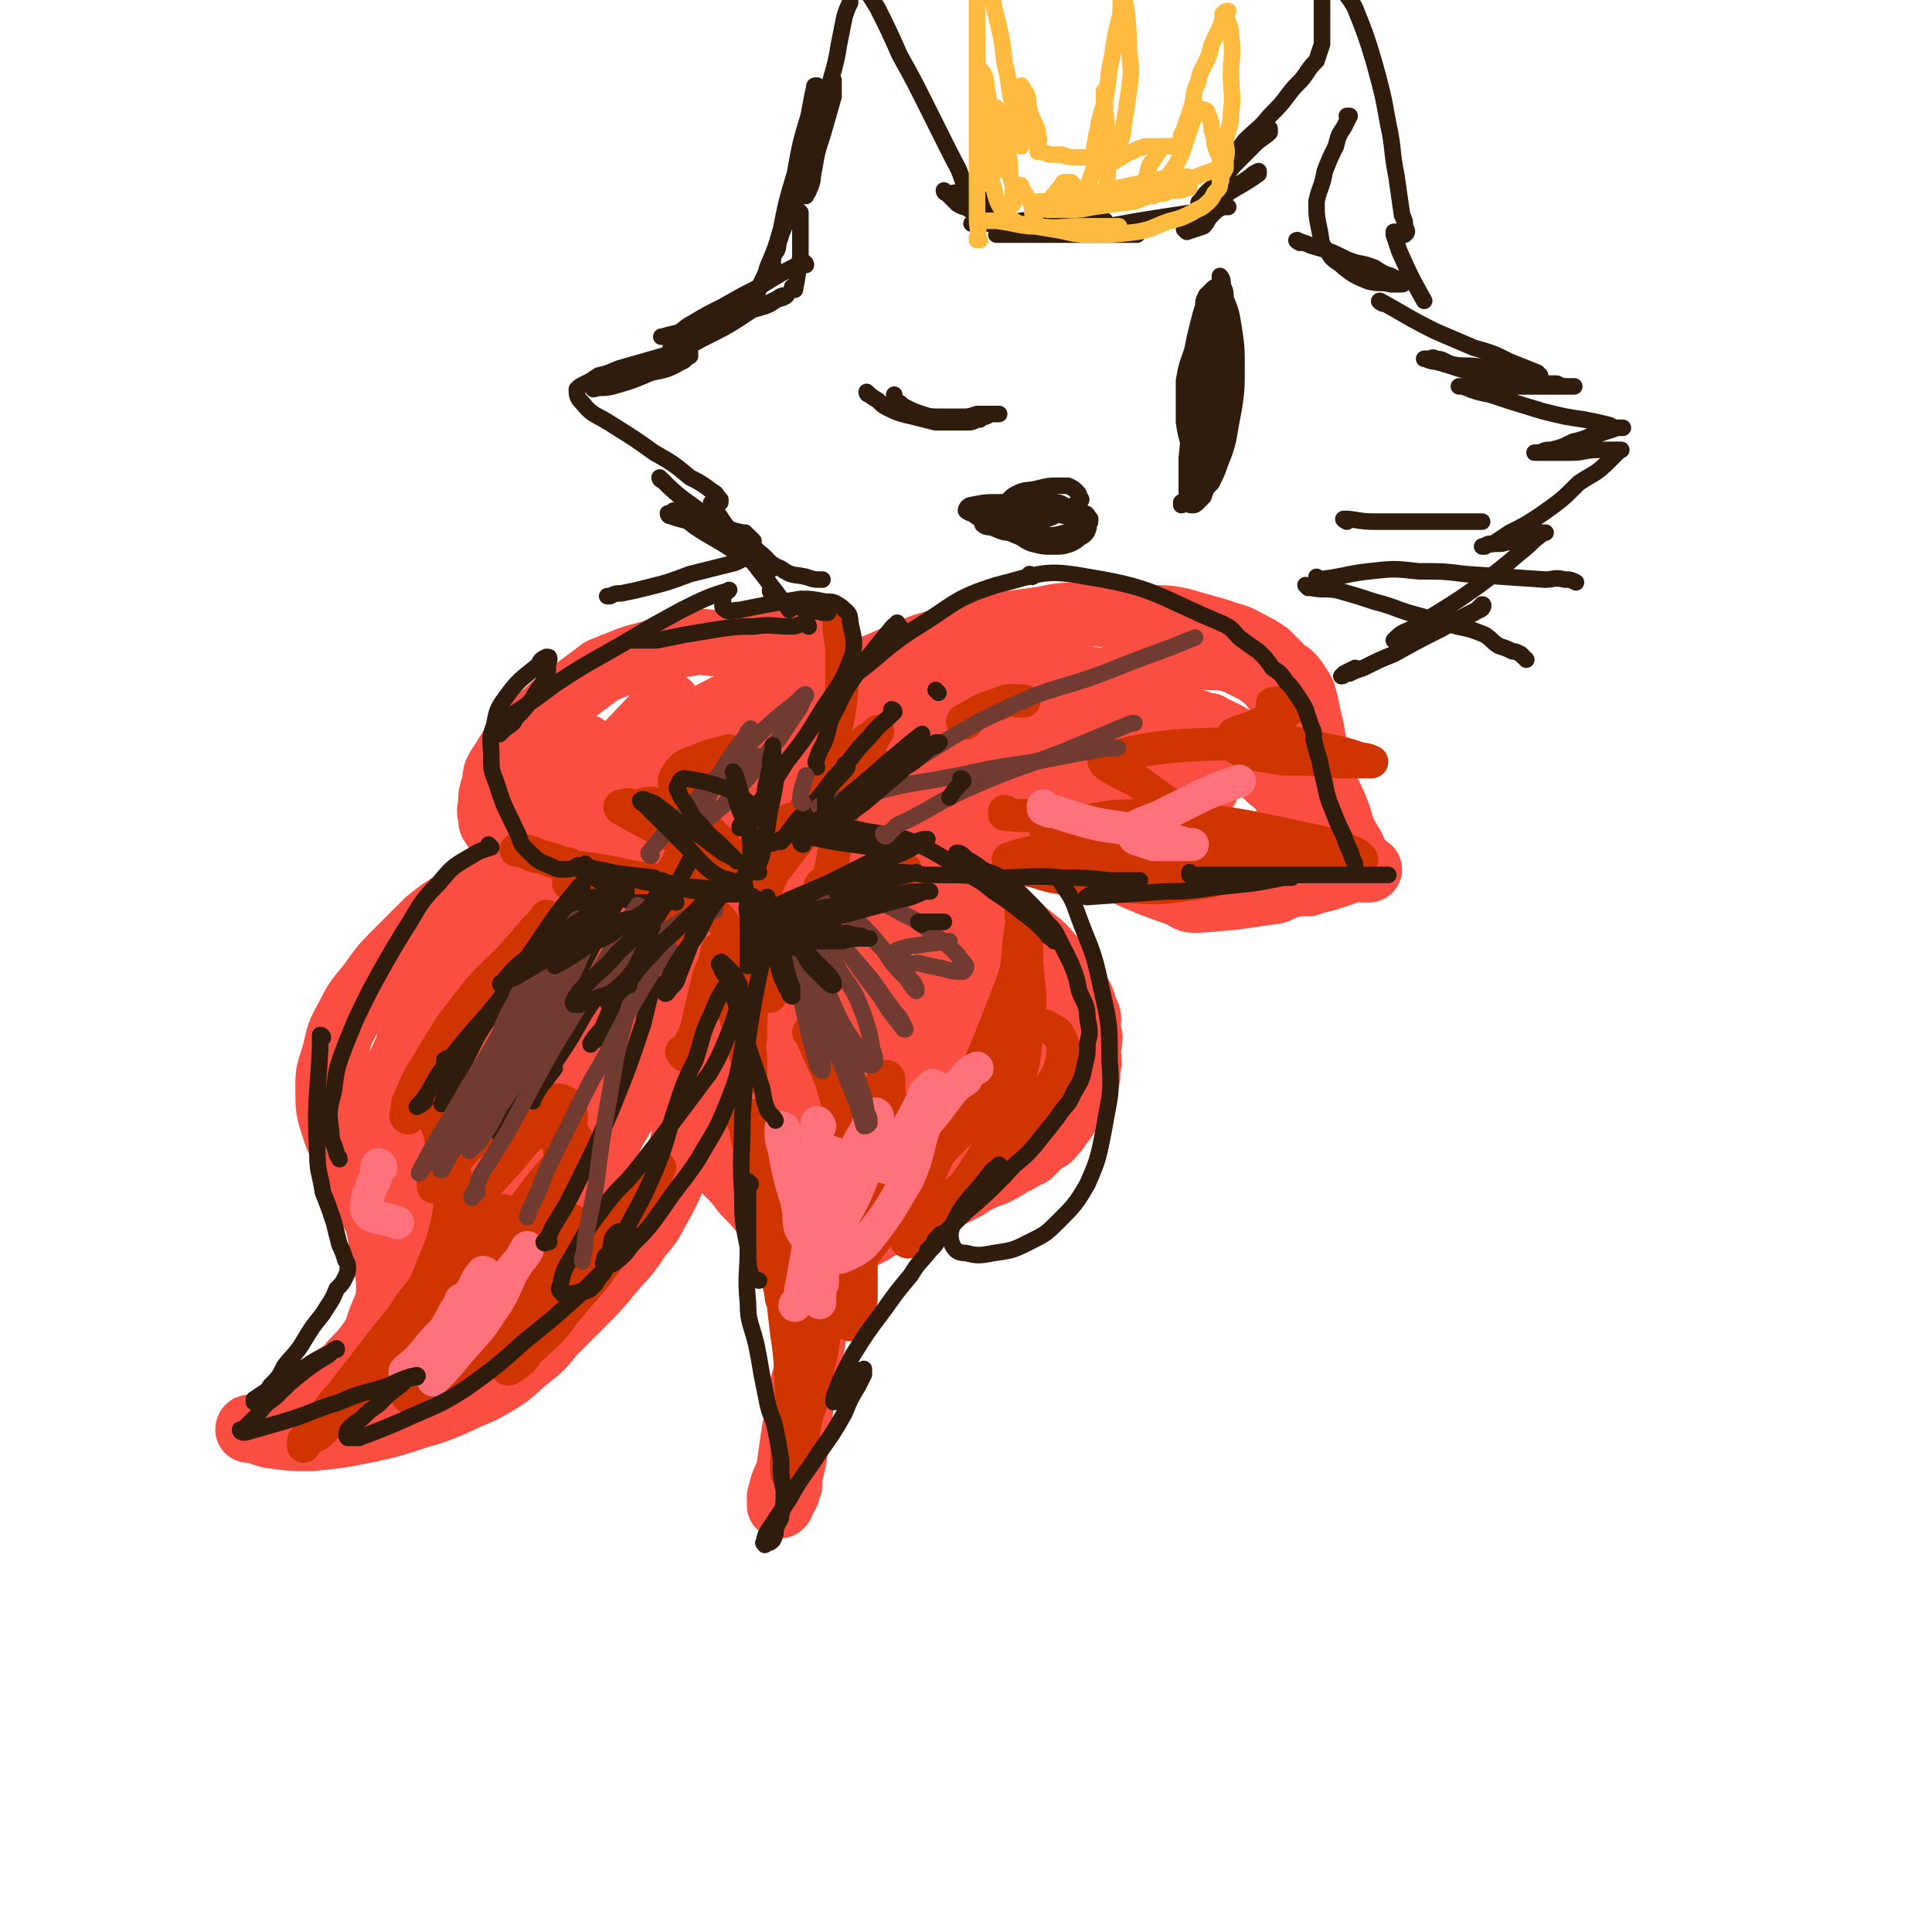 <svg viewBox='0 0 700 700' version='1.1' xmlns='http://www.w3.org/2000/svg' xmlns:xlink='http://www.w3.org/1999/xlink'><g fill='none' stroke='rgb(250,78,66)' stroke-width='24' stroke-linecap='round' stroke-linejoin='round'><path d='M199,310c0,0 -1,-1 -1,-1 0,0 1,1 1,1 -5,2 -6,2 -11,4 -6,3 -6,2 -12,5 -6,4 -5,4 -11,8 -5,3 -5,3 -10,7 -5,5 -5,5 -10,10 -6,6 -6,6 -11,13 -5,6 -5,6 -8,12 -4,7 -3,7 -5,14 -2,6 -2,6 -2,12 0,6 0,7 2,13 2,7 3,6 6,13 2,6 2,6 5,12 2,5 3,5 5,10 1,5 1,5 2,10 1,7 2,7 2,14 0,5 -1,6 -3,11 -2,6 -2,6 -5,10 -3,4 -4,4 -7,8 -5,4 -5,3 -10,7 -4,3 -4,3 -8,5 -3,3 -3,2 -7,5 -3,1 -3,1 -5,3 -1,1 -1,1 -2,2 -1,0 -1,0 -2,0 -1,-1 -2,-1 -2,0 3,0 4,1 8,2 7,1 8,1 15,1 10,-1 10,-1 20,-3 9,-2 9,-2 18,-5 7,-2 7,-2 14,-5 8,-4 8,-3 16,-8 5,-3 5,-4 10,-8 5,-4 5,-4 9,-9 5,-5 5,-5 10,-10 6,-6 6,-6 11,-12 4,-5 5,-5 9,-11 3,-5 4,-4 7,-10 5,-9 5,-9 9,-19 2,-5 1,-5 2,-10 0,-3 0,-3 1,-7 0,-2 0,-2 0,-5 0,-1 0,-1 0,-3 0,-1 0,-1 0,-1 '/><path d='M248,344c0,0 -1,-1 -1,-1 0,0 0,0 1,1 0,0 0,0 0,0 -2,3 -3,2 -4,5 -2,4 -3,4 -4,8 -1,3 0,3 0,6 0,5 0,5 0,10 1,5 1,5 1,11 1,4 1,4 2,8 1,4 2,4 4,8 2,4 1,4 3,7 3,4 3,4 6,8 4,4 4,4 7,9 4,4 4,4 7,8 4,4 4,4 8,9 3,4 2,4 5,8 2,4 2,4 4,8 1,4 2,4 3,9 2,5 2,5 3,11 0,5 0,5 0,10 -1,5 0,5 -1,11 -1,6 -1,6 -2,12 -1,6 -1,6 -2,11 0,5 0,5 -1,10 -1,3 -1,3 -1,7 -1,2 -1,2 -1,3 -1,2 -2,3 -2,4 -1,1 0,0 0,0 0,-2 -1,-2 0,-4 1,-5 2,-5 3,-9 1,-7 1,-7 2,-14 2,-6 1,-6 2,-12 1,-6 2,-6 3,-12 1,-6 1,-6 2,-12 1,-5 1,-5 2,-9 0,-4 0,-4 1,-7 1,-2 1,-2 2,-5 2,-3 2,-3 4,-5 2,-3 2,-3 5,-6 3,-2 3,-2 7,-4 3,-2 3,-2 7,-4 4,-2 4,-1 8,-3 4,-2 3,-2 7,-4 4,-2 4,-1 8,-3 4,-2 4,-2 7,-4 4,-2 4,-2 7,-3 4,-2 4,-2 7,-4 3,-1 3,-2 6,-3 2,-2 2,-2 4,-4 2,-2 3,-1 4,-3 3,-3 2,-3 4,-5 2,-3 2,-3 4,-6 2,-3 2,-3 3,-6 2,-3 2,-3 2,-7 1,-3 0,-4 0,-7 1,-4 1,-4 0,-7 0,-4 1,-4 -1,-7 -1,-4 -1,-4 -3,-7 -2,-3 -2,-3 -3,-6 -3,-3 -3,-2 -5,-5 -3,-3 -3,-4 -7,-7 -5,-4 -5,-4 -10,-8 -6,-3 -6,-3 -12,-6 -5,-3 -5,-3 -9,-5 -4,-2 -4,-2 -8,-4 -2,0 -2,0 -3,-1 -1,-1 -1,-1 -1,-2 -1,0 0,0 0,0 '/><path d='M357,307c0,0 -1,-1 -1,-1 1,0 2,1 4,1 5,0 6,0 11,0 4,0 4,0 9,0 4,0 4,0 8,1 20,7 19,9 40,16 3,2 3,2 6,2 13,-1 13,-1 26,-3 3,0 3,-1 6,-2 4,-1 4,-1 8,-1 3,-1 3,-1 7,-2 3,-1 3,-1 6,-2 2,-1 2,-1 4,-2 1,0 1,1 2,1 0,0 0,0 1,0 1,0 1,0 2,0 0,0 -1,0 -1,0 -1,-1 -1,-1 -2,-2 -1,-2 -1,-2 -2,-3 -1,-3 -1,-3 -3,-6 -2,-4 -2,-4 -3,-8 -2,-5 -2,-5 -4,-9 -2,-6 -2,-6 -4,-12 -1,-5 -1,-5 -2,-11 -1,-4 -1,-4 -2,-9 -1,-4 -1,-4 -3,-7 -2,-3 -2,-3 -5,-5 -3,-3 -3,-3 -6,-6 -3,-2 -3,-2 -7,-4 -5,-3 -5,-2 -10,-4 -7,-2 -7,-2 -14,-4 -5,-1 -5,-1 -11,-1 -6,-1 -6,-1 -13,-1 -7,-1 -7,-1 -14,0 -8,0 -8,1 -16,2 -8,1 -8,1 -16,3 -8,1 -8,2 -15,4 -8,2 -8,2 -15,5 -7,3 -7,3 -14,6 -6,3 -6,3 -12,6 -4,2 -3,2 -8,4 -2,2 -2,1 -5,2 -2,1 -2,1 -4,2 0,0 0,0 0,1 '/><path d='M220,318c0,0 -1,-1 -1,-1 0,0 0,0 1,1 0,0 0,0 0,0 0,0 0,-1 -1,-1 -4,0 -5,1 -9,1 -3,0 -3,0 -5,0 -2,-1 -2,-1 -4,-2 -1,0 -1,0 -2,0 -2,-1 -2,-1 -3,-1 -1,-1 -1,-1 -3,-1 -1,-1 -1,-1 -1,-1 -1,-1 -1,-1 -2,-2 -1,-1 -1,-1 -2,-2 -1,-1 -1,-1 -2,-2 -1,-1 -1,-1 -2,-2 0,-1 0,-1 -1,-1 -1,-1 -1,-1 -2,-2 -1,-1 -1,-1 -2,-3 -1,-1 -1,-1 -1,-3 -1,-3 0,-3 0,-5 0,-3 0,-3 1,-6 1,-4 0,-4 2,-7 4,-6 4,-7 8,-12 3,-3 4,-2 7,-6 3,-2 3,-3 6,-5 3,-3 4,-3 8,-6 4,-3 4,-3 8,-6 5,-2 5,-2 10,-4 3,-1 3,-1 7,-2 7,-2 7,-3 15,-4 5,-1 5,0 10,0 3,0 3,0 7,0 4,0 4,0 7,0 3,0 3,-1 6,0 4,0 4,0 7,1 4,1 4,1 7,2 5,2 5,2 9,4 3,2 3,2 7,4 8,5 9,6 15,10 1,1 -1,0 -1,0 -2,0 -2,0 -3,0 -3,-1 -3,-1 -6,-2 -14,-1 -15,-5 -29,-2 -20,3 -20,5 -38,14 -10,4 -10,5 -18,11 -12,8 -24,20 -23,17 3,-4 15,-16 30,-32 2,-2 6,-6 5,-4 -7,12 -9,17 -19,32 -14,22 -19,25 -29,42 -2,2 6,-5 6,-2 -5,43 -6,48 -16,94 -3,13 -4,13 -10,26 0,1 -1,2 -2,2 -1,-1 -1,-2 -1,-4 1,-16 2,-16 4,-32 2,-19 2,-19 5,-37 2,-12 2,-12 4,-23 1,-6 2,-11 2,-11 0,-1 0,5 -1,10 -3,20 -3,19 -6,39 -3,20 -1,21 -5,41 -4,15 -4,15 -9,30 -3,10 -4,10 -8,19 -2,4 -2,5 -4,8 -2,2 -3,3 -4,3 -1,-2 -2,-3 -1,-7 0,-18 0,-18 2,-36 3,-24 4,-24 9,-49 3,-15 3,-15 7,-30 4,-12 5,-17 9,-24 1,-1 2,4 2,7 -1,15 -1,15 -3,29 -4,19 -4,19 -10,36 -5,16 -5,16 -11,31 -6,16 -5,17 -12,32 -1,2 -4,5 -3,3 4,-6 6,-9 13,-18 14,-19 14,-19 28,-37 12,-15 11,-16 24,-31 7,-8 7,-8 15,-15 4,-3 4,-3 7,-6 2,-1 3,-2 3,-1 1,3 0,4 -1,9 -5,15 -4,15 -11,29 -7,17 -8,16 -17,33 -7,12 -7,12 -15,24 -4,7 -4,7 -10,13 -2,3 -2,4 -4,5 -1,1 -1,-1 0,-2 4,-11 4,-12 10,-23 11,-22 12,-21 23,-43 10,-18 10,-18 20,-36 7,-13 7,-13 14,-25 3,-6 3,-6 6,-12 0,-2 1,-4 1,-3 -1,2 -1,4 -2,8 -7,17 -7,17 -14,34 -8,19 -9,19 -18,38 -8,16 -8,16 -17,30 -9,15 -9,15 -19,29 -1,2 -2,3 -2,3 -1,-2 0,-4 2,-8 9,-19 9,-19 19,-38 12,-23 12,-22 24,-45 10,-18 10,-18 19,-36 4,-9 8,-16 8,-17 0,-2 -4,5 -8,11 -11,13 -11,13 -21,25 -10,12 -10,13 -21,24 -7,9 -7,8 -15,16 -4,4 -4,4 -9,8 -1,1 -3,3 -3,2 0,-5 0,-7 3,-13 7,-19 8,-19 18,-38 11,-21 11,-21 23,-42 8,-13 8,-13 17,-26 3,-6 3,-5 7,-10 1,-2 2,-4 2,-3 -1,1 -3,2 -5,6 -11,13 -10,13 -21,27 -16,18 -16,17 -32,35 -11,13 -10,13 -22,26 -7,8 -7,9 -16,16 -5,4 -14,11 -11,7 23,-39 31,-47 63,-94 7,-11 8,-10 16,-21 3,-5 6,-10 6,-10 1,-1 -2,4 -5,9 -20,33 -20,33 -40,65 -7,12 -8,12 -16,23 -4,6 -10,12 -9,12 0,-1 5,-7 10,-13 18,-21 19,-20 37,-41 17,-19 17,-20 35,-39 18,-19 18,-20 37,-37 2,-1 4,-1 4,0 -2,9 -3,10 -7,20 -24,51 -24,51 -50,100 -6,11 -7,11 -13,21 -7,10 -9,14 -13,19 -1,2 1,-2 2,-4 12,-20 12,-20 24,-40 17,-26 17,-26 34,-52 19,-28 19,-28 38,-56 2,-2 4,-6 4,-4 -6,17 -8,21 -17,42 -11,25 -11,25 -23,49 -10,20 -11,20 -21,39 -9,15 -9,16 -18,31 -1,0 -1,0 -1,0 4,-8 4,-8 9,-16 28,-47 28,-47 57,-94 8,-12 7,-12 16,-24 7,-9 10,-15 15,-17 3,-1 2,6 1,11 -4,18 -4,18 -10,35 -7,19 -7,19 -16,37 -6,13 -6,13 -12,26 -3,6 -3,6 -7,11 -1,2 -2,3 -2,3 -1,-1 -1,-3 -1,-5 3,-14 4,-14 8,-27 5,-17 5,-17 11,-34 7,-21 7,-29 15,-42 2,-3 5,4 5,10 1,20 0,21 -2,42 -3,20 -2,21 -7,40 -5,22 -12,37 -13,43 -1,3 4,-13 8,-26 6,-19 5,-20 11,-39 8,-26 8,-41 16,-52 3,-4 6,11 5,21 -5,37 -14,61 -16,73 -1,6 3,-19 8,-37 5,-18 14,-44 13,-36 -3,19 -9,46 -20,92 -2,10 -7,20 -6,19 1,0 5,-10 11,-20 9,-20 9,-20 19,-40 7,-15 7,-15 15,-30 4,-7 4,-7 8,-14 2,-2 2,-3 3,-4 0,0 0,2 -1,3 -4,11 -3,12 -9,22 -15,28 -16,28 -32,55 -5,7 -5,7 -10,14 -2,3 -6,7 -4,5 11,-15 14,-19 30,-38 11,-13 11,-13 22,-25 8,-9 9,-12 15,-17 2,-1 1,2 0,4 -14,24 -13,25 -29,48 -12,16 -27,29 -27,31 1,2 15,-11 30,-24 20,-17 21,-17 40,-35 4,-4 5,-4 7,-9 2,-4 3,-5 2,-9 0,-5 0,-6 -4,-9 -19,-15 -21,-14 -42,-26 -4,-2 -4,-1 -8,-2 -2,-1 -5,-4 -3,-3 6,2 11,2 19,7 7,5 7,6 12,12 6,9 11,9 10,19 -1,21 -5,33 -14,42 -4,4 -12,-6 -12,-15 -1,-34 5,-36 9,-71 '/><path d='M294,291c0,0 -1,-1 -1,-1 0,0 0,0 1,1 0,0 0,0 0,0 1,-2 1,-2 3,-4 9,-7 8,-8 18,-14 14,-8 14,-8 29,-13 12,-3 13,-3 26,-4 11,-1 11,0 22,1 2,0 3,0 2,1 -5,7 -6,8 -13,14 -12,9 -12,9 -26,17 -22,12 -23,12 -46,23 -4,2 -4,2 -8,4 -1,1 -3,2 -2,1 48,-19 57,-23 101,-40 3,-1 -3,3 -7,5 -34,18 -42,31 -69,35 -8,1 -8,-15 -2,-25 19,-27 26,-25 53,-49 1,-1 3,-2 2,-1 -2,2 -4,4 -8,7 -7,5 -7,6 -16,10 -13,5 -13,5 -27,9 -3,1 -6,2 -6,1 1,-3 3,-6 8,-8 28,-9 29,-10 58,-14 10,-2 11,0 21,2 7,2 7,3 14,7 3,3 4,3 5,8 3,7 4,8 3,15 -1,7 -2,8 -7,14 -4,5 -4,5 -9,7 -7,4 -8,4 -15,5 -8,1 -8,0 -16,-2 -8,-2 -8,-3 -15,-8 -5,-4 -6,-4 -10,-9 -2,-4 -2,-4 -3,-8 0,-4 0,-6 3,-8 8,-6 10,-6 20,-8 13,-2 13,-2 26,-1 11,1 11,1 21,4 9,4 17,4 16,11 -1,9 -7,18 -19,21 -17,4 -21,0 -38,-8 -11,-5 -12,-8 -18,-18 -2,-2 -1,-4 1,-6 6,-5 7,-6 15,-8 13,-3 14,-2 28,-1 13,1 13,2 25,6 9,3 10,4 18,9 5,4 5,4 9,9 4,5 4,6 6,11 2,5 2,6 1,10 -1,3 -2,3 -5,5 -5,2 -6,3 -11,2 -11,-1 -11,-2 -21,-6 -12,-5 -11,-6 -22,-13 -11,-6 -11,-6 -22,-13 -7,-4 -6,-4 -13,-8 -5,-3 -5,-3 -11,-6 -4,-2 -4,-2 -8,-4 -3,-1 -3,-1 -6,-1 -3,-1 -3,0 -5,0 -2,0 -2,0 -3,0 -1,0 -1,0 -2,0 -1,-1 -1,-1 -2,-1 -1,-1 0,-2 -1,-2 -3,-1 -3,-2 -5,-1 -5,1 -6,1 -10,4 -9,5 -9,5 -17,12 -14,14 -15,14 -27,31 -21,30 -20,31 -39,62 -7,11 -7,13 -14,22 -1,1 -2,0 -2,-1 2,-7 3,-7 6,-13 4,-8 4,-8 8,-16 1,-3 1,-3 2,-6 1,0 1,-1 1,0 -1,8 -1,9 -3,17 -5,19 -6,18 -12,36 -4,13 -3,13 -8,25 -3,7 -3,7 -8,13 -2,4 -2,4 -5,6 -2,1 -2,1 -4,1 -4,-2 -4,-2 -7,-5 -5,-6 -4,-6 -8,-14 -6,-10 -6,-10 -10,-22 -4,-9 -4,-9 -7,-18 -2,-7 -1,-7 -3,-14 -1,-4 -1,-4 -2,-9 0,-2 0,-2 -2,-5 0,-1 -1,-3 -1,-2 -4,4 -5,6 -8,12 -3,7 -2,8 -5,16 -2,6 -2,6 -5,12 0,1 0,2 -1,3 -1,1 -2,2 -2,2 0,-1 0,-2 1,-4 13,-27 13,-27 27,-55 9,-16 9,-16 18,-31 10,-18 11,-18 22,-35 2,-3 2,-3 4,-6 1,0 2,-1 2,0 -3,20 -10,26 -8,41 1,4 7,-3 14,-2 6,0 13,-3 12,2 -1,59 -6,64 -15,127 -1,3 -5,7 -4,4 15,-50 19,-55 36,-111 5,-18 4,-18 7,-36 2,-14 -3,-26 3,-27 6,-2 8,17 22,21 16,6 19,1 38,-1 24,-2 24,-2 49,-6 15,-2 15,-3 30,-5 10,-1 10,-1 21,-1 3,-1 3,0 7,0 1,0 2,0 2,0 1,0 0,-1 0,-1 -1,-1 -1,-1 -3,-1 -2,-1 -2,-1 -4,-2 -6,-2 -6,-1 -11,-4 -5,-3 -5,-3 -8,-7 -2,-3 -3,-4 -2,-7 0,-4 0,-5 3,-7 7,-5 7,-5 15,-8 10,-2 11,-3 21,-2 9,0 10,1 18,5 6,4 6,5 10,11 5,6 5,7 8,14 2,4 2,5 2,10 1,3 1,3 -1,6 0,1 -1,2 -2,2 -4,0 -4,0 -7,-1 -6,-3 -5,-4 -10,-8 -5,-4 -5,-4 -10,-8 -2,-1 -2,-1 -4,-3 -1,-1 -1,-1 -2,-2 -1,0 -1,-1 -1,-1 2,2 3,3 6,5 5,4 5,4 9,8 1,0 1,0 1,1 '/></g>
<g fill='none' stroke='rgb(207,52,1)' stroke-width='12' stroke-linecap='round' stroke-linejoin='round'><path d='M209,413c0,0 0,-1 -1,-1 -2,2 -1,3 -3,6 -6,8 -6,7 -12,15 -17,23 -16,23 -33,45 0,0 -1,1 -1,0 0,-1 1,-2 3,-3 7,-6 8,-6 16,-11 7,-6 8,-6 15,-11 5,-4 5,-4 10,-8 2,-1 2,-1 4,-2 0,-1 1,-1 1,0 -1,2 -1,2 -3,5 -5,6 -5,6 -10,11 -5,6 -5,7 -10,13 -5,5 -6,5 -11,9 -2,3 -3,2 -5,5 -1,0 -1,1 0,1 18,-11 18,-12 37,-23 1,-1 3,-3 3,-2 -1,0 -4,2 -7,4 -5,6 -5,6 -11,11 -10,9 -11,8 -22,16 -6,4 -6,5 -12,9 -3,2 -3,2 -7,3 -1,1 -3,1 -2,1 0,-2 2,-3 4,-5 9,-7 9,-6 18,-13 8,-6 8,-7 16,-13 5,-4 5,-4 10,-9 2,-1 2,-1 3,-3 0,0 -1,-1 -1,0 -4,1 -4,2 -8,5 -8,6 -7,6 -15,12 -10,7 -10,7 -19,13 -5,3 -5,3 -10,6 -2,2 -2,3 -5,3 -1,0 -2,0 -2,-1 2,-4 3,-4 5,-8 7,-11 7,-11 15,-22 7,-9 8,-8 14,-18 4,-4 4,-5 8,-10 1,-2 1,-2 2,-4 0,0 -1,-1 -1,0 -4,3 -4,3 -8,8 -8,8 -8,7 -15,16 -7,8 -6,9 -12,17 -3,4 -3,4 -7,9 -1,1 -2,1 -3,2 0,0 0,-1 1,-2 4,-5 4,-5 8,-10 8,-9 8,-9 16,-17 5,-6 5,-6 11,-12 2,-3 2,-3 4,-5 0,0 1,-1 1,0 -3,6 -3,7 -7,13 -8,10 -8,10 -16,20 -9,10 -9,10 -18,19 -10,11 -10,11 -21,22 -2,2 -3,1 -5,3 -1,1 -1,1 -1,2 0,0 0,-1 0,-2 2,-2 2,-2 4,-5 5,-5 4,-6 9,-11 7,-9 7,-9 14,-18 6,-8 7,-8 12,-16 5,-6 5,-6 8,-14 3,-7 3,-7 5,-15 1,-5 1,-5 1,-11 0,-6 -1,-6 -2,-12 -1,-6 -1,-6 -2,-11 -2,-4 -2,-4 -3,-7 -1,-2 -1,-2 -2,-5 0,-1 -1,-1 -2,-2 0,0 0,-1 1,-1 1,1 2,1 3,2 2,5 3,5 4,10 3,10 3,10 5,20 1,7 1,7 2,15 0,4 1,6 0,9 0,1 -1,-1 -2,-1 -1,-1 -1,-1 -1,-1 2,-5 2,-6 5,-10 6,-8 7,-8 13,-15 6,-6 5,-7 11,-12 3,-2 4,-3 6,-3 1,0 2,0 2,1 1,7 3,8 1,14 -5,16 -6,15 -13,30 -6,13 -6,12 -13,25 -3,6 -3,6 -7,13 -2,3 -2,3 -4,6 0,0 -1,1 0,1 5,-4 5,-5 11,-9 13,-13 13,-12 26,-25 12,-12 12,-12 23,-24 4,-5 4,-5 7,-10 3,-3 3,-3 5,-6 1,-1 2,-1 2,-1 -2,5 -3,6 -6,11 -7,12 -6,13 -14,24 -8,11 -9,10 -17,21 -5,6 -6,6 -11,11 -2,3 -2,3 -5,5 -1,1 -2,1 -2,1 -1,-4 -1,-5 1,-10 5,-15 6,-15 11,-30 5,-14 5,-15 8,-30 2,-10 2,-10 3,-20 0,-3 0,-4 -1,-6 -2,-1 -3,-2 -6,-1 -5,0 -5,1 -11,4 -7,4 -7,4 -15,9 -6,4 -5,5 -11,10 -3,3 -3,3 -6,6 0,1 0,1 0,2 '/><path d='M294,375c0,0 -1,-1 -1,-1 0,0 0,0 1,1 4,11 6,11 9,23 4,17 3,17 6,34 1,13 2,13 3,26 0,6 0,7 0,13 -1,4 -1,4 -2,7 -1,1 -1,2 -2,2 -1,-1 -1,-1 -2,-2 -3,-5 -3,-5 -5,-10 -3,-8 -2,-8 -3,-16 -1,-5 -1,-5 -2,-10 0,-2 0,-2 0,-4 0,0 -1,-1 0,-1 0,4 1,5 2,9 0,12 0,12 -1,24 -1,14 -1,14 -3,28 -1,11 -1,11 -3,22 -1,5 -2,5 -4,10 0,2 0,3 -1,4 -1,0 -1,0 -1,-1 0,-5 0,-5 1,-11 2,-12 2,-12 5,-25 2,-10 2,-10 5,-21 1,-4 1,-4 2,-9 0,-1 0,-3 1,-3 0,0 0,2 0,3 0,7 0,7 0,13 -1,9 -1,9 -3,17 -1,7 -1,7 -3,14 -1,3 -1,3 -3,6 0,1 -1,1 -1,1 -2,-4 -2,-5 -2,-10 -1,-12 0,-13 -2,-25 -2,-18 -2,-18 -6,-36 -3,-17 -3,-17 -7,-34 -1,-3 -1,-3 -2,-6 0,-1 0,-1 0,-1 -1,0 -1,0 0,1 1,9 2,9 4,17 2,10 2,10 5,20 2,9 2,9 4,17 1,4 0,4 1,8 0,1 0,3 0,3 -1,-1 -1,-2 -1,-3 -1,-6 -2,-6 -3,-12 -2,-12 -2,-12 -4,-24 -2,-9 -3,-9 -4,-17 -1,-5 0,-5 0,-9 0,-1 -1,-2 0,-3 1,0 2,1 3,3 4,6 4,6 7,12 5,10 5,10 9,20 4,9 3,9 6,17 1,4 2,4 3,7 0,0 -1,1 0,1 1,-4 1,-5 3,-9 3,-12 3,-12 7,-25 3,-13 3,-13 7,-27 1,-5 1,-5 2,-10 1,-1 1,-2 2,-3 0,0 1,0 1,1 0,8 1,8 1,17 -2,12 -2,12 -5,24 -2,10 -3,10 -6,19 -1,5 -1,5 -3,10 0,1 -2,2 -2,2 1,-1 2,-3 3,-5 8,-10 8,-10 16,-21 10,-13 10,-13 19,-26 7,-9 8,-8 14,-17 3,-4 3,-4 5,-8 1,-1 1,-3 0,-3 -1,0 -2,1 -4,3 -7,7 -7,7 -14,15 -10,12 -9,12 -19,24 -7,8 -7,8 -14,15 -4,5 -4,4 -8,8 -1,2 -4,3 -3,3 10,-8 13,-10 25,-20 10,-10 10,-10 20,-20 10,-11 11,-10 19,-22 4,-7 8,-18 5,-15 -9,8 -15,18 -28,36 -4,7 -3,7 -7,14 -2,3 -2,3 -4,6 0,0 -1,1 0,1 1,-3 3,-3 5,-6 15,-33 16,-33 29,-67 4,-10 2,-11 4,-22 1,-2 0,-2 0,-4 0,-1 0,-2 0,-1 1,0 1,1 1,3 1,8 1,8 1,15 1,12 2,12 0,24 -1,12 -1,13 -5,24 -3,11 -4,11 -10,21 -5,8 -5,8 -11,16 -4,5 -4,4 -9,9 -2,2 -3,2 -6,5 -1,1 -2,1 -2,2 -1,0 0,-1 0,-1 3,-3 3,-4 7,-7 9,-9 10,-9 19,-18 8,-8 8,-8 16,-17 6,-7 6,-6 10,-14 3,-5 3,-5 4,-10 0,-3 1,-4 -1,-7 -1,-2 -1,-2 -3,-3 -3,-2 -3,-1 -6,-2 -1,-1 -2,-1 -3,-2 -1,0 -1,-1 -2,-1 '/><path d='M365,295c0,0 -1,-1 -1,-1 0,0 0,1 0,1 9,1 9,0 17,1 14,2 14,1 28,3 12,2 12,2 23,5 7,2 7,2 14,4 3,1 3,2 7,3 1,1 2,1 2,2 -1,1 -2,1 -4,2 -9,3 -9,4 -18,5 -13,2 -13,2 -26,1 -11,-1 -12,-1 -23,-3 -7,-1 -6,-2 -13,-3 -3,-1 -3,-1 -5,-2 -1,-1 -1,-2 0,-2 6,-2 7,-2 14,-3 16,-1 16,0 31,0 15,0 15,0 29,1 9,0 9,0 19,1 5,1 5,1 10,2 1,0 1,0 1,0 0,0 0,0 -1,0 -6,1 -6,1 -13,2 -14,1 -14,2 -27,1 -11,0 -11,-1 -22,-3 -9,-1 -9,-1 -18,-4 -5,-2 -9,-2 -10,-5 0,-2 3,-3 7,-4 16,-3 17,-4 33,-3 30,2 30,3 59,9 8,2 14,4 15,6 2,1 -4,1 -9,1 -12,-1 -12,-1 -23,-4 -14,-4 -14,-5 -27,-12 -12,-5 -12,-6 -22,-13 -6,-3 -15,-7 -11,-8 21,-6 31,-5 62,-6 9,0 9,1 19,3 5,1 5,1 11,3 2,0 4,1 4,1 0,0 -2,0 -5,0 -3,0 -3,0 -7,0 -10,-1 -10,-1 -20,-1 -6,-1 -6,-1 -12,-2 -3,-1 -3,-1 -5,-2 -1,-1 -2,-1 -2,-2 0,-1 0,-2 1,-3 4,-2 4,-1 8,-3 4,-2 4,-2 8,-4 2,0 2,0 4,-2 1,0 0,-1 0,-1 0,-1 0,-1 -1,-1 -2,-1 -2,0 -5,0 '/><path d='M284,308c0,0 -1,0 -1,-1 2,-4 3,-4 6,-8 3,-3 3,-3 5,-7 1,-2 2,-2 3,-4 0,-1 0,-2 0,-1 -1,0 -2,1 -3,2 -2,4 -2,4 -5,8 -2,4 -3,4 -5,8 -2,2 -2,2 -4,4 -1,1 -1,2 -1,2 -1,0 -1,-1 0,-2 6,-7 6,-7 12,-14 8,-9 8,-8 15,-17 4,-5 4,-5 8,-10 2,-1 2,-1 4,-3 0,0 0,0 0,0 -3,4 -2,5 -5,9 -6,8 -6,8 -12,16 -10,12 -10,12 -20,25 -2,2 -1,3 -3,5 0,0 0,0 0,1 '/><path d='M261,333c0,0 -1,-1 -1,-1 0,0 0,0 1,1 3,4 3,4 7,9 3,4 3,4 6,8 2,3 1,3 3,7 1,1 1,1 2,3 0,0 0,1 0,1 0,0 0,-1 0,-1 -1,-3 -2,-3 -2,-6 -1,-5 0,-5 0,-10 '/><path d='M278,336c0,0 -1,-1 -1,-1 -1,3 -1,4 -2,8 -1,9 -1,9 -2,17 -1,8 -1,8 -1,16 -1,4 0,4 0,9 0,2 0,2 0,4 0,0 0,1 0,1 0,-1 0,-1 0,-2 -1,-3 -1,-3 -2,-6 -2,-9 -2,-9 -5,-18 '/><path d='M148,405c0,0 -1,0 -1,-1 1,-3 0,-4 2,-7 3,-8 4,-8 8,-15 6,-10 6,-10 13,-19 7,-9 7,-8 15,-16 4,-5 4,-4 8,-9 2,-2 2,-2 4,-4 0,-1 1,-2 1,-2 0,0 -1,1 -2,3 -3,2 -2,2 -5,5 -2,3 -2,3 -5,7 -2,1 -2,1 -3,3 0,0 0,0 0,1 '/><path d='M216,331c0,0 0,-1 -1,-1 -1,1 -1,2 -3,4 -3,4 -4,4 -7,8 -3,4 -3,4 -6,8 -2,2 -2,2 -3,4 0,0 0,0 0,0 '/><path d='M261,345c0,0 -1,-1 -1,-1 -1,4 -1,5 -3,9 -2,8 -2,8 -4,17 -1,4 -1,4 -3,8 -1,2 -1,4 -2,4 0,1 -1,-1 -1,-1 '/><path d='M207,321c0,0 -1,-1 -1,-1 2,-1 3,-1 6,-2 '/><path d='M207,314c0,0 -1,-1 -1,-1 0,0 1,1 1,1 -3,-1 -4,-2 -8,-3 -3,-1 -3,0 -6,-1 -2,-1 -2,-1 -4,-2 -1,0 -2,0 -2,0 0,0 1,-1 2,0 6,1 5,2 11,4 10,3 10,2 21,4 9,2 9,2 18,3 7,1 7,1 15,1 2,0 2,-1 4,-1 '/><path d='M305,225c0,0 -1,-1 -1,-1 0,4 0,5 1,10 0,8 0,8 0,16 -1,9 -1,9 -3,17 -1,8 -1,8 -2,16 -1,1 0,1 -1,2 0,1 -1,0 -2,1 '/><path d='M240,322c0,0 -1,-1 -1,-1 0,0 0,0 1,1 0,0 0,0 0,0 1,-2 1,-2 2,-4 3,-4 3,-4 5,-9 2,-4 3,-3 4,-7 1,-2 1,-2 1,-4 -1,-2 -1,-2 -2,-3 -2,-1 -3,-1 -5,-2 -4,-1 -4,-1 -9,-2 -3,0 -3,1 -6,1 -2,0 -2,-1 -4,0 -1,0 -2,0 -1,1 13,7 14,8 29,14 3,2 3,1 6,2 2,0 2,0 3,0 0,-1 1,-1 0,-1 0,-2 -1,-2 -2,-3 -3,-3 -3,-3 -6,-6 -3,-4 -3,-4 -6,-8 -2,-3 -2,-3 -4,-6 -1,-2 -1,-2 0,-4 2,-3 3,-4 7,-5 6,-3 6,-2 12,-4 '/><path d='M287,298c0,0 -1,-1 -1,-1 0,0 1,0 1,1 -11,9 -12,8 -23,17 -9,7 -9,7 -17,14 -6,5 -6,5 -12,9 -4,4 -5,5 -9,7 0,0 1,-1 2,-2 3,-4 4,-4 7,-8 5,-4 5,-4 9,-8 2,-3 2,-3 4,-6 0,0 1,-1 1,0 0,1 -1,1 -1,3 -2,5 -2,5 -4,10 -2,4 -2,4 -4,9 -1,2 -2,3 -2,4 -1,0 0,-1 1,-1 0,0 0,0 1,0 '/><path d='M309,286c0,0 -1,-1 -1,-1 -4,14 -4,15 -7,30 -2,7 -2,7 -3,14 -1,5 -1,5 -2,10 0,2 0,2 1,4 0,0 0,1 0,1 0,0 0,-1 0,-3 0,-3 0,-3 0,-6 0,-4 0,-4 0,-8 0,-2 -1,-2 0,-4 0,-2 0,-2 1,-3 2,-1 2,-1 4,-1 3,-1 3,0 6,0 4,0 4,0 7,0 3,0 4,0 7,-1 2,0 2,0 4,-2 1,0 1,0 2,-1 '/><path d='M316,275c0,0 -1,-1 -1,-1 0,0 0,0 1,1 0,0 0,0 0,0 '/><path d='M350,262c0,0 -1,-1 -1,-1 0,0 0,0 1,1 0,0 0,0 0,0 0,0 -2,0 -1,-1 6,-3 6,-4 13,-6 4,-2 5,-1 9,-1 '/></g>
<g fill='none' stroke='rgb(255,113,123)' stroke-width='12' stroke-linecap='round' stroke-linejoin='round'><path d='M176,462c0,0 -1,-1 -1,-1 0,0 0,0 1,1 0,0 0,0 0,0 0,0 0,-1 -1,-1 -3,3 -2,4 -5,8 -5,6 -5,6 -9,13 -4,4 -4,4 -8,9 -2,2 -2,3 -4,5 -1,0 -3,1 -2,1 0,-1 1,-1 3,-3 7,-5 8,-5 14,-11 8,-7 8,-8 15,-15 4,-5 4,-5 8,-10 2,-2 2,-2 4,-5 0,0 0,-1 0,-1 -2,3 -2,4 -5,8 -4,8 -3,8 -8,15 -5,8 -6,8 -12,15 -4,5 -5,6 -9,10 0,0 0,-1 0,-2 2,-9 2,-9 6,-18 1,-5 2,-4 4,-9 '/><path d='M138,423c0,0 0,-1 -1,-1 -1,1 0,2 -1,5 -2,4 -2,4 -3,8 0,2 -1,3 1,5 4,2 5,1 10,3 '/><path d='M297,408c0,0 -1,-2 -1,-1 0,12 1,13 1,26 1,9 0,9 1,17 0,8 0,8 0,15 -1,2 -1,2 -1,5 0,1 0,2 0,2 0,-1 0,-3 0,-5 1,-8 2,-8 3,-16 1,-10 1,-10 2,-21 0,-5 0,-5 1,-10 0,-1 0,-2 -1,-2 0,-1 -1,0 -2,1 -2,8 -2,9 -4,18 -3,10 -2,10 -4,20 -1,6 -1,6 -2,11 0,3 -1,4 -2,5 0,0 0,-1 1,-1 2,-5 2,-5 5,-9 4,-8 5,-8 9,-17 5,-10 6,-10 10,-21 2,-7 2,-7 4,-15 0,-2 0,-2 1,-5 0,-1 -1,-2 -1,-1 -2,1 -2,2 -3,5 -4,7 -4,7 -7,13 -4,7 -3,7 -7,14 -2,4 -2,4 -5,7 -1,2 -1,3 -3,4 -1,0 -1,0 -2,-2 -1,-4 0,-4 -1,-8 -1,-7 -1,-7 -2,-13 -1,-5 -2,-5 -3,-10 0,-2 0,-2 0,-5 -1,0 -1,-1 -1,0 0,3 0,4 1,7 2,10 2,11 5,20 2,7 1,8 5,14 2,4 3,4 6,5 4,1 4,1 8,-1 4,-2 5,-3 8,-7 7,-9 7,-10 13,-20 4,-9 3,-10 6,-19 2,-5 2,-5 3,-10 1,-2 1,-2 1,-4 -1,-1 -1,-1 -2,0 -2,2 -2,2 -3,5 -3,6 -3,6 -6,11 -2,5 -2,5 -4,9 -1,2 -2,3 -3,4 0,0 0,-1 1,-1 3,-4 3,-4 7,-8 5,-5 5,-5 10,-11 3,-4 3,-4 6,-8 2,-2 2,-2 5,-4 0,-1 1,-2 1,-2 0,0 -1,1 -1,1 2,-2 2,-2 4,-3 '/><path d='M379,293c0,0 -1,-1 -1,-1 0,0 0,1 0,1 2,1 2,1 4,1 6,2 6,2 13,4 8,2 8,1 16,3 6,1 6,1 12,3 4,1 4,1 7,2 1,0 1,0 2,0 0,0 0,0 -1,0 -2,0 -2,0 -4,0 -5,0 -5,0 -9,0 -3,-1 -3,-1 -6,-2 -1,0 -1,-1 -2,-2 0,0 -1,-1 -1,-1 5,-3 6,-3 11,-5 8,-4 8,-4 16,-8 7,-3 7,-3 13,-5 '/></g>
<g fill='none' stroke='rgb(48,28,12)' stroke-width='6' stroke-linecap='round' stroke-linejoin='round'><path d='M178,307c0,0 -1,-1 -1,-1 0,0 1,1 1,1 -3,1 -4,1 -7,3 -7,4 -7,4 -12,10 -8,8 -7,9 -13,18 -6,10 -6,10 -12,21 -5,10 -5,10 -9,20 -3,8 -3,8 -4,16 -2,8 -2,8 -1,15 0,4 1,4 2,8 0,1 1,1 1,2 '/><path d='M117,376c0,0 0,-1 -1,-1 0,2 0,2 0,5 -1,19 -2,19 -1,38 0,7 1,7 2,14 2,5 2,5 4,11 1,4 1,4 2,8 1,2 1,2 2,5 0,1 1,1 1,3 0,2 0,2 -1,4 -1,2 -1,2 -3,4 -2,5 -2,4 -5,9 -4,5 -4,5 -7,10 -3,5 -4,5 -7,9 -2,4 -2,4 -5,7 -2,3 -1,3 -3,5 -1,1 -2,0 -3,1 0,0 0,-1 0,-1 3,-2 3,-2 6,-4 6,-4 6,-4 13,-8 3,-2 3,-2 7,-4 2,-1 2,-1 3,-2 1,0 1,-1 1,0 -1,0 -2,1 -3,2 -5,3 -5,3 -9,6 -5,4 -5,4 -10,9 -4,3 -4,3 -7,7 -2,2 -2,2 -4,4 -1,1 -2,1 -2,1 0,1 1,1 2,1 7,-2 7,-2 14,-4 10,-3 10,-4 20,-7 9,-4 9,-3 18,-6 4,-2 4,-2 7,-3 2,-1 3,0 3,0 1,-1 -1,-1 -1,0 -3,1 -3,1 -5,3 -4,3 -4,3 -8,7 -3,2 -3,2 -6,5 -3,2 -3,2 -5,4 0,1 -1,2 0,3 1,0 2,0 4,0 8,-3 8,-3 15,-6 13,-6 13,-5 24,-12 11,-8 11,-8 21,-17 10,-8 10,-8 20,-17 5,-5 5,-5 10,-10 3,-4 3,-4 5,-7 2,-2 2,-2 3,-5 0,0 0,-1 0,-1 -1,-1 -1,-1 -2,0 -1,0 -2,0 -3,1 -2,2 -1,3 -2,6 -1,2 -2,2 -2,3 0,1 -1,2 0,2 1,0 2,0 3,0 4,-3 4,-3 7,-7 6,-6 6,-6 11,-13 6,-9 7,-9 13,-18 5,-9 6,-9 10,-19 4,-10 4,-10 6,-21 1,-7 1,-7 1,-14 -1,-5 -1,-5 -3,-10 0,-1 -1,-1 -2,0 -1,0 -1,0 -2,1 -3,5 -3,5 -5,10 -4,8 -3,8 -6,17 -4,8 -4,8 -7,17 -4,12 -3,12 -8,24 -4,9 -4,9 -9,18 -3,7 -3,7 -7,13 -2,4 -1,4 -4,7 -1,2 -1,2 -3,4 -2,1 -2,1 -4,1 -1,1 -2,0 -4,1 -1,0 -2,0 -2,0 -1,-1 -2,-2 -1,-3 1,-6 2,-7 5,-12 5,-9 5,-9 11,-17 6,-8 7,-7 13,-15 7,-9 7,-9 13,-17 6,-8 6,-8 12,-16 3,-5 3,-5 6,-12 2,-5 2,-5 4,-11 1,-4 1,-4 1,-9 -1,-2 -1,-2 -2,-4 -1,-1 -1,-1 -2,-2 -1,-1 -1,-1 -2,-2 0,0 -1,-1 -1,0 -1,0 0,1 0,1 1,3 2,3 3,6 3,8 3,9 5,17 3,9 3,9 6,18 2,5 1,6 3,11 1,2 2,2 3,4 '/><path d='M281,333c0,0 -1,-1 -1,-1 0,0 1,0 1,1 -2,8 -3,8 -5,16 -3,14 -3,14 -5,27 -1,14 -1,14 -2,28 0,14 -1,14 0,29 0,9 0,9 2,19 0,5 0,6 1,10 1,2 1,1 3,2 '/><path d='M272,429c0,0 -1,-1 -1,-1 0,2 0,3 0,6 0,9 0,9 0,17 0,11 -1,11 0,21 0,7 1,7 3,15 1,5 1,5 2,11 1,5 1,5 2,10 1,5 2,5 3,10 1,5 1,5 2,11 0,6 0,6 1,11 0,5 0,5 -1,9 0,2 -1,2 -2,5 0,2 0,2 -1,4 -1,1 -1,1 -2,1 -1,1 -1,1 -1,0 -1,0 0,0 0,0 0,-2 0,-2 1,-4 4,-6 4,-6 8,-12 5,-9 6,-9 11,-17 5,-7 5,-7 9,-14 2,-5 2,-5 5,-10 1,-2 1,-2 2,-4 0,-1 0,-2 0,-2 -2,1 -2,2 -4,4 -2,2 -2,2 -3,4 -1,2 -1,2 -2,3 -1,1 -2,1 -2,1 0,-1 0,-2 1,-4 2,-6 3,-7 6,-13 5,-8 5,-8 11,-16 5,-7 5,-7 10,-13 3,-5 3,-4 7,-9 2,-2 2,-2 3,-4 1,-1 1,-2 2,-2 0,0 -1,0 -1,0 -1,1 -1,1 -2,2 -1,1 0,1 -1,3 -1,0 -2,1 -2,1 0,0 0,0 1,-1 2,-2 2,-2 4,-4 4,-4 4,-4 9,-9 7,-6 7,-6 14,-13 5,-6 6,-5 11,-11 4,-5 4,-5 8,-10 3,-5 4,-4 6,-9 3,-5 3,-5 4,-10 1,-4 1,-4 1,-8 1,-4 1,-4 0,-9 0,-5 -1,-5 -3,-10 -1,-5 -1,-5 -3,-10 -2,-4 -2,-4 -4,-8 -2,-4 -2,-4 -5,-7 -3,-4 -3,-4 -7,-8 -4,-4 -4,-4 -8,-7 -4,-3 -4,-2 -8,-4 -4,-3 -4,-3 -9,-5 0,-1 -1,-1 0,-1 0,0 1,0 2,1 1,1 1,1 1,2 12,9 12,9 23,19 4,3 4,3 7,6 1,1 2,1 2,3 1,0 1,1 0,1 0,0 0,0 -1,-1 -2,-1 -1,-1 -3,-3 -3,-3 -3,-3 -7,-6 -5,-4 -5,-4 -11,-8 -5,-4 -5,-4 -11,-7 -5,-4 -5,-4 -12,-8 -6,-3 -6,-3 -12,-5 -6,-1 -6,-1 -12,-2 -4,-1 -4,-1 -9,0 -5,0 -5,0 -9,1 -2,0 -2,0 -4,1 0,0 -1,0 -1,0 0,0 1,0 2,0 5,1 5,1 10,2 7,1 7,1 14,2 4,0 4,0 8,0 2,0 2,0 3,0 0,0 0,0 0,0 -1,2 -1,2 -3,3 -2,2 -3,2 -5,4 -3,1 -3,1 -5,2 -1,1 -1,1 -1,2 0,0 0,0 0,0 '/><path d='M323,317c0,0 -2,-1 -1,-1 6,0 7,0 13,1 14,0 14,0 27,1 11,0 11,-1 23,0 8,0 8,0 17,1 3,0 3,0 7,0 2,0 4,0 4,0 -1,0 -2,0 -4,0 -3,1 -4,1 -6,2 -4,1 -4,1 -7,3 -1,0 -1,0 -2,1 -1,0 0,0 0,0 14,-1 14,-1 28,-2 12,0 12,-1 23,-2 10,-1 10,-1 20,-3 2,0 2,0 3,0 '/><path d='M432,317c0,0 -1,-1 -1,-1 0,0 0,1 0,1 4,0 4,0 7,0 7,0 7,0 13,0 7,0 7,0 14,0 7,0 7,0 14,0 5,0 5,0 10,0 3,0 3,0 6,0 2,0 2,0 4,0 2,0 2,0 3,0 0,0 1,0 1,0 0,0 -1,0 -1,0 -1,0 -1,0 -2,0 -1,0 -1,0 -2,0 -1,0 -1,0 -2,0 -1,0 -1,0 -2,0 0,0 0,0 -1,0 -1,0 -1,0 -2,0 0,0 0,0 0,0 0,0 0,0 0,0 0,-1 0,-1 0,-2 0,-2 0,-2 -1,-4 -1,-4 -2,-4 -3,-8 -2,-4 -2,-4 -4,-9 -2,-5 -2,-5 -3,-10 -1,-4 -1,-4 -2,-9 -1,-3 -1,-3 -2,-7 0,-3 0,-3 -1,-5 -1,-3 -1,-3 -2,-6 -1,-2 -1,-2 -3,-5 -2,-3 -2,-3 -4,-5 -2,-3 -2,-3 -5,-5 -2,-3 -2,-3 -5,-6 -3,-2 -3,-2 -7,-5 -3,-3 -2,-3 -6,-5 -24,-10 -24,-13 -49,-17 -16,-3 -17,-1 -33,3 -16,5 -15,7 -30,16 -12,8 -11,9 -22,17 -1,0 0,0 0,0 2,-2 2,-2 5,-4 3,-4 3,-4 7,-7 2,-2 2,-2 4,-5 1,-1 1,-1 1,-2 -1,-1 -1,-2 -1,-1 -2,1 -2,2 -4,4 -4,5 -4,5 -8,10 -5,8 -6,8 -10,17 -3,5 -2,5 -4,11 -1,3 -2,3 -3,7 -1,1 0,2 0,3 0,0 0,0 0,0 '/><path d='M245,327c0,0 0,-1 -1,-1 -1,0 -1,1 -2,1 -3,0 -3,0 -7,0 -3,0 -3,0 -6,0 -2,-1 -2,-1 -4,-2 -2,-1 -2,-1 -3,-2 -3,-2 -3,-2 -5,-4 -2,-1 -2,-1 -4,-2 -2,-1 -2,-1 -3,-2 -1,-1 -2,-1 -1,-1 0,-1 1,0 3,0 7,2 7,2 14,4 10,2 10,2 21,4 6,1 6,1 12,2 4,0 6,0 8,0 0,0 -2,0 -3,0 -4,-1 -4,-1 -7,-2 -7,-1 -7,0 -14,-2 -9,-1 -9,-2 -18,-3 -7,-2 -7,-2 -14,-2 -3,-1 -3,0 -7,0 -2,0 -2,0 -4,-1 -5,-2 -5,-2 -9,-6 -2,-2 -2,-2 -3,-5 -4,-9 -5,-9 -8,-19 -2,-5 -2,-5 -2,-10 0,-6 -1,-6 1,-11 1,-5 1,-6 4,-10 5,-7 6,-7 12,-12 1,-2 1,-2 3,-3 1,0 1,0 1,1 -1,3 0,3 -1,6 -2,4 -3,4 -5,8 -3,4 -3,4 -6,7 -1,2 -1,2 -4,4 -1,1 -1,1 -2,2 -1,0 -2,-1 -1,-1 1,-2 2,-3 4,-5 9,-6 9,-6 17,-12 12,-8 13,-8 25,-15 10,-6 10,-6 21,-12 8,-4 10,-5 17,-7 1,-1 -2,1 -2,3 0,2 -1,3 1,4 1,1 2,0 5,0 5,-1 5,-1 10,-2 6,-1 6,-1 12,-2 4,0 4,0 9,1 3,0 3,0 6,2 2,2 3,2 3,5 1,6 2,6 1,12 -4,11 -5,11 -11,20 -6,10 -6,10 -13,19 -5,8 -5,8 -10,15 -3,4 -3,4 -6,8 -1,0 -1,0 -1,1 '/><path d='M324,258c0,0 -1,-1 -1,-1 0,0 1,0 1,1 -4,4 -5,4 -9,9 -7,7 -6,8 -13,15 -6,8 -6,8 -13,15 -3,4 -3,4 -6,8 '/><path d='M213,314c0,0 -1,-1 -1,-1 0,0 0,0 1,1 0,0 0,0 0,0 3,1 3,1 7,2 8,1 8,1 17,2 1,1 1,1 3,1 '/><path d='M230,344c0,0 -1,-1 -1,-1 0,0 0,0 1,1 '/><path d='M205,342c0,0 -1,-1 -1,-1 0,0 1,0 1,1 -8,8 -9,7 -17,16 -8,7 -7,7 -15,15 -4,4 -4,5 -8,9 -2,2 -2,3 -4,4 0,0 0,-1 0,-2 2,-1 2,-1 4,-2 '/><path d='M216,326c0,0 0,-1 -1,-1 -2,2 -2,3 -4,5 -8,8 -8,7 -15,15 -10,11 -10,11 -19,22 -8,9 -8,9 -15,18 -4,5 -4,6 -7,11 -2,3 -2,3 -4,5 0,0 0,0 0,0 2,-1 2,-1 3,-2 '/><path d='M211,322c0,0 0,-1 -1,-1 -10,12 -10,13 -19,26 -8,10 -7,11 -14,22 -6,9 -5,9 -10,18 -4,6 -5,8 -7,13 0,0 1,-1 2,-2 '/><path d='M212,325c0,0 -1,-1 -1,-1 -16,35 -16,36 -32,72 -1,2 -2,4 -2,4 0,1 1,-2 3,-3 '/><path d='M227,323c0,0 0,-1 -1,-1 -6,11 -7,12 -13,24 -7,13 -6,13 -13,26 -5,11 -5,11 -11,22 -3,7 -2,7 -6,13 -1,2 -2,3 -2,4 0,0 1,-2 2,-3 0,0 0,0 1,0 '/><path d='M240,321c0,0 -1,-1 -1,-1 0,0 1,0 1,1 -7,12 -8,12 -15,25 -7,10 -6,11 -13,21 -5,9 -5,9 -11,18 -3,5 -3,5 -6,10 -1,2 -2,3 -2,4 0,0 1,-2 1,-3 4,-5 4,-5 7,-9 '/><path d='M252,311c0,0 0,-1 -1,-1 -2,3 -2,4 -5,9 -5,9 -6,9 -11,19 -6,11 -6,11 -11,21 -3,7 -3,7 -6,14 -2,2 -2,2 -4,5 0,0 0,1 0,0 3,-2 4,-2 7,-6 5,-5 4,-5 9,-10 3,-3 3,-3 6,-6 0,0 1,-1 1,0 -2,6 -2,7 -4,15 -5,15 -5,15 -11,30 -6,14 -6,14 -13,28 -4,8 -4,8 -9,16 -1,3 -2,4 -3,5 0,1 1,0 2,0 '/></g>
<g fill='none' stroke='rgb(114,59,49)' stroke-width='6' stroke-linecap='round' stroke-linejoin='round'><path d='M298,332c0,0 -1,-1 -1,-1 0,0 1,0 1,1 -1,3 -3,2 -3,6 -1,7 0,8 1,15 0,9 1,9 1,17 1,6 0,6 1,13 0,2 0,2 0,4 0,1 0,1 0,1 -1,-1 -2,-1 -2,-3 -1,-3 -1,-4 -2,-7 -2,-8 -2,-9 -4,-17 -1,-7 -1,-7 -2,-13 -1,-3 -1,-3 -1,-6 0,-1 0,-2 0,-1 2,1 3,2 4,5 7,12 7,12 13,24 4,11 4,11 7,22 2,5 2,5 3,11 1,2 1,2 1,4 -1,1 -1,1 -2,1 -1,-3 -1,-4 -2,-7 -4,-10 -4,-10 -8,-20 -4,-12 -5,-12 -9,-25 -2,-7 -2,-7 -4,-15 0,-2 -1,-3 0,-5 0,-1 0,-2 1,-1 2,1 3,1 5,4 5,6 5,7 9,14 5,7 5,7 8,15 2,6 2,6 3,12 1,3 1,3 1,5 -1,1 -1,1 -2,1 -2,-3 -2,-3 -4,-6 -6,-9 -6,-9 -10,-18 -5,-9 -5,-9 -9,-17 -2,-6 -2,-6 -4,-11 0,-2 -1,-3 0,-3 1,-1 2,-1 4,0 6,4 6,4 11,9 6,7 6,7 12,14 4,5 4,6 8,11 2,3 3,3 4,6 1,1 1,2 1,2 -1,0 -1,-1 -2,-2 -4,-5 -4,-5 -7,-10 -7,-9 -7,-9 -13,-18 -4,-6 -4,-6 -8,-13 -2,-3 -2,-3 -3,-6 -1,0 -1,0 0,0 3,1 3,1 6,3 6,4 6,5 12,10 5,5 5,5 10,10 3,4 3,4 7,8 1,1 1,1 2,3 0,0 0,1 0,1 -2,-2 -2,-2 -3,-4 -5,-5 -5,-5 -9,-11 -4,-5 -4,-5 -9,-10 -2,-3 -2,-3 -4,-6 -1,-1 -1,-2 0,-3 2,-1 3,-1 5,0 7,2 8,2 15,6 6,3 6,3 12,8 4,3 4,3 8,7 1,2 2,2 3,4 0,1 0,1 -1,2 -3,0 -4,0 -7,-1 -5,-1 -5,-1 -9,-2 -4,0 -4,0 -7,-1 -1,-1 -3,-1 -2,-2 0,-2 2,-2 5,-3 7,-1 7,-1 15,-2 '/><path d='M298,293c0,0 -2,-1 -1,-1 9,-3 10,-3 20,-5 15,-4 15,-3 30,-6 14,-3 14,-3 28,-5 10,-2 10,-2 21,-4 5,-1 5,-1 9,-1 '/><path d='M321,303c0,0 -1,-1 -1,-1 0,0 0,1 1,1 2,-2 2,-2 4,-4 13,-6 12,-7 25,-13 18,-8 18,-7 36,-14 12,-5 12,-5 24,-10 0,0 0,0 1,0 '/><path d='M313,291c0,0 -1,-1 -1,-1 0,0 0,0 1,1 0,0 0,0 0,0 8,-7 7,-8 16,-14 18,-11 18,-12 37,-21 17,-8 18,-6 36,-13 10,-4 10,-4 21,-8 5,-2 5,-2 10,-4 '/><path d='M236,310c0,0 -1,0 -1,-1 8,-10 9,-10 18,-20 8,-9 8,-9 17,-18 7,-7 7,-7 14,-13 4,-3 4,-3 7,-6 0,0 1,-1 1,0 -1,1 -1,2 -2,4 -4,6 -4,6 -8,12 -6,7 -6,8 -12,15 -4,4 -4,4 -8,9 -3,2 -3,3 -5,4 -1,0 -2,0 -2,-1 -1,-2 0,-3 1,-5 4,-8 4,-8 8,-15 3,-4 3,-4 6,-8 1,-2 1,-2 2,-3 0,0 0,0 0,0 0,1 0,1 0,2 -1,4 -1,4 -2,7 0,3 0,3 0,6 '/><path d='M276,275c0,0 -1,-1 -1,-1 0,0 0,0 1,1 '/><path d='M291,291c0,0 -1,-1 -1,-1 0,0 0,0 1,1 0,0 0,0 0,0 0,0 -1,0 -1,-1 0,-4 1,-5 2,-9 '/><path d='M259,330c0,0 0,-1 -1,-1 -3,0 -4,0 -7,2 -17,11 -18,10 -33,24 -12,11 -12,12 -22,25 -8,10 -8,11 -15,21 -3,6 -3,6 -7,12 -1,2 -2,2 -4,4 0,0 0,-1 0,-1 '/><path d='M217,331c0,0 0,-1 -1,-1 -7,9 -8,9 -14,19 -9,13 -8,14 -17,27 -7,12 -7,12 -14,25 -4,7 -4,7 -7,15 -2,3 -2,3 -4,6 0,1 -1,2 0,2 3,-5 3,-6 7,-11 9,-14 10,-14 19,-28 9,-13 9,-13 17,-27 4,-9 4,-9 7,-19 1,-2 2,-3 2,-5 0,-1 -2,-1 -3,-1 -5,6 -5,7 -10,13 -9,14 -9,14 -17,27 -8,14 -8,14 -16,27 -5,9 -5,8 -10,17 -2,4 -5,9 -4,8 0,0 3,-4 6,-9 6,-8 6,-8 13,-15 '/><path d='M232,329c0,0 0,-1 -1,-1 -8,13 -8,14 -16,27 -8,15 -9,15 -17,29 -7,13 -7,13 -14,26 -5,8 -5,8 -10,16 -1,3 -1,4 -3,7 0,0 0,1 0,1 0,-1 1,-1 2,-2 '/><path d='M243,345c0,0 0,-1 -1,-1 -5,8 -6,8 -11,17 -9,15 -8,16 -17,31 -7,14 -7,14 -14,28 -4,8 -3,8 -7,16 -1,2 -1,2 -2,5 '/><path d='M235,346c0,0 -1,-1 -1,-1 -3,7 -3,8 -5,16 -5,17 -5,17 -8,35 -3,17 -3,17 -5,33 -2,10 -2,10 -4,20 0,3 0,3 -1,7 0,0 0,0 0,1 '/><path d='M190,358c0,0 0,-1 -1,-1 -1,2 -1,2 -2,5 -4,7 -4,7 -7,16 -2,5 -2,5 -4,10 -1,3 -1,4 -1,6 -1,1 0,0 1,1 '/><path d='M218,334c0,0 -1,-1 -1,-1 -8,16 -8,17 -16,34 -2,6 -2,6 -4,11 '/></g>
<g fill='none' stroke='rgb(48,28,12)' stroke-width='6' stroke-linecap='round' stroke-linejoin='round'><path d='M228,357c0,0 0,-1 -1,-1 -1,1 -1,2 -3,2 -4,3 -4,2 -9,4 -2,1 -2,1 -5,2 -1,0 -2,0 -2,0 -1,-1 0,-1 0,-2 2,-3 2,-3 4,-5 6,-6 7,-6 12,-12 3,-3 4,-3 6,-7 1,-1 2,-2 2,-3 0,-1 -1,-2 -2,-2 -3,0 -4,0 -8,2 -8,3 -8,4 -16,8 -8,4 -7,4 -14,8 -4,2 -4,3 -8,4 -1,1 -1,2 -2,2 -1,0 -1,-1 0,-1 4,-5 4,-5 9,-9 7,-5 7,-5 15,-11 7,-4 6,-4 13,-9 3,-2 3,-2 6,-4 0,-1 1,-2 1,-1 -1,0 -2,1 -3,2 -3,4 -3,4 -6,8 -5,5 -5,5 -9,10 -3,2 -3,2 -5,4 -1,2 -2,3 -2,4 0,0 1,-1 2,-1 5,-3 5,-3 11,-7 7,-3 7,-3 13,-8 4,-2 4,-2 7,-4 2,-2 3,-3 4,-3 1,0 0,2 0,3 -2,5 -1,5 -3,9 -2,6 -2,6 -5,12 -3,4 -3,4 -6,8 -1,2 -1,2 -2,4 -1,0 -2,0 -2,0 2,-2 3,-2 6,-5 5,-6 4,-6 9,-11 6,-7 6,-6 12,-12 3,-3 3,-3 5,-5 1,-1 2,-2 2,-2 0,1 0,3 -1,5 -3,10 -3,10 -7,20 -1,3 -1,3 -3,5 -1,1 -1,2 -2,2 0,0 -1,-1 0,-2 1,-3 1,-3 3,-7 4,-7 5,-7 9,-13 3,-6 3,-7 7,-12 2,-3 2,-4 5,-6 1,-1 2,-1 4,0 1,0 1,1 1,2 2,4 2,4 3,9 1,5 1,5 1,10 -1,3 -1,3 -2,6 -1,1 -1,3 -1,3 0,0 0,-1 0,-2 0,-3 0,-3 0,-6 0,-5 0,-5 0,-9 0,-3 -1,-3 0,-6 0,-1 -1,-1 0,-2 1,0 1,-1 2,0 2,1 2,2 3,4 4,6 4,6 6,12 2,5 2,6 3,11 1,3 1,3 2,6 0,2 0,3 0,3 -1,0 -1,-2 -2,-3 -2,-4 -2,-4 -3,-8 -1,-4 -1,-4 -2,-9 -1,-2 -1,-2 -1,-4 -1,-1 -1,-1 0,-2 0,0 1,0 2,1 4,2 4,3 8,6 4,3 3,3 7,7 2,2 2,2 4,4 1,1 1,1 2,3 0,0 0,1 0,1 -1,0 -1,0 -2,-1 -2,-2 -2,-2 -4,-4 -3,-3 -3,-3 -5,-7 -2,-2 -3,-1 -4,-3 -1,-2 -1,-2 -1,-3 0,-1 0,-2 1,-2 2,-1 3,0 6,0 6,0 6,0 11,1 3,0 3,0 6,1 2,0 2,0 4,1 0,0 1,0 1,0 -1,0 -1,0 -2,0 -4,0 -4,0 -8,1 -7,0 -7,0 -13,0 -5,-1 -6,-1 -11,-2 -2,0 -2,0 -4,-2 0,0 -1,-1 0,-1 4,-3 5,-3 11,-4 8,-3 8,-3 17,-4 11,-2 11,-2 21,-4 4,-1 4,-1 9,-1 1,0 1,0 2,0 0,0 -1,0 -2,0 -5,2 -4,2 -9,3 -11,3 -11,3 -22,6 -10,2 -10,2 -20,3 -4,1 -4,1 -9,2 -1,0 -2,0 -3,0 0,-1 1,-2 2,-2 6,-5 6,-5 14,-8 9,-5 9,-5 19,-9 10,-5 10,-5 20,-9 4,-2 4,-2 7,-4 1,-1 2,-1 2,-1 -1,0 -2,0 -4,1 -6,2 -6,3 -12,5 -10,5 -10,5 -20,10 -7,3 -7,3 -14,6 -4,2 -4,2 -8,3 -1,1 -2,1 -2,0 0,-1 1,-2 2,-4 '/><path d='M291,306c0,0 -1,-1 -1,-1 0,0 0,0 1,1 0,0 0,0 0,0 0,0 -1,0 -1,-1 2,-2 3,-1 5,-3 8,-6 8,-6 15,-12 9,-6 9,-6 18,-12 5,-3 4,-3 9,-7 2,-1 3,-1 3,-2 1,0 0,0 -1,0 -3,3 -3,3 -7,5 -6,6 -6,6 -12,11 -7,6 -7,6 -14,11 -4,4 -7,7 -8,7 -1,0 0,-5 3,-8 7,-8 7,-7 15,-14 9,-8 19,-16 18,-15 -2,2 -11,12 -24,22 -13,9 -13,9 -27,16 -3,2 -4,2 -7,1 -2,0 -2,-1 -4,-3 -2,-3 -2,-3 -3,-6 -2,-5 -2,-5 -3,-9 -1,-2 0,-2 0,-5 0,-1 0,-1 0,-2 0,0 -1,-1 0,0 1,2 1,3 2,6 2,7 2,7 3,14 1,5 1,5 1,11 -1,3 -1,3 -2,6 0,1 0,2 -1,3 -2,0 -2,0 -4,-1 -4,-1 -4,-1 -7,-3 -5,-4 -5,-5 -9,-9 -5,-5 -5,-5 -10,-10 -2,-2 -2,-2 -5,-5 -1,-1 -2,-1 -2,-2 0,0 1,-1 2,0 4,1 4,2 7,4 6,5 6,5 13,9 4,3 4,3 8,6 2,1 2,1 4,2 0,0 1,1 1,1 0,0 -1,-1 -1,-1 -2,-2 -2,-2 -4,-4 -4,-4 -4,-3 -8,-8 -3,-3 -3,-3 -5,-7 -2,-3 -2,-2 -3,-5 -1,-1 -1,-2 0,-3 0,-1 1,-2 2,-2 6,1 7,1 13,3 4,1 4,2 8,4 2,2 3,2 5,4 1,1 1,1 2,3 0,1 0,2 1,2 0,0 0,-1 0,-2 0,-3 -1,-4 0,-6 0,-6 1,-6 2,-12 0,-3 0,-3 1,-6 0,-1 0,-1 0,-2 0,0 0,0 0,0 0,6 1,6 1,13 -1,8 -2,8 -3,17 -1,5 -1,5 -2,10 -1,3 -1,3 -2,6 0,0 0,0 1,0 '/><path d='M307,278c0,0 -1,-1 -1,-1 0,0 1,0 1,1 -3,4 -4,4 -7,8 -1,3 -1,3 -1,7 0,0 0,0 0,0 '/><path d='M349,283c0,0 -1,-1 -1,-1 0,0 1,0 1,1 -3,3 -3,3 -5,6 '/><path d='M304,324c0,0 -1,-1 -1,-1 0,0 0,1 1,1 14,-4 14,-4 28,-8 '/><path d='M334,335c0,0 -2,-1 -1,-1 3,0 4,0 9,0 '/><path d='M385,319c0,0 -1,-1 -1,-1 0,0 0,0 0,1 3,5 4,5 6,11 5,14 6,13 9,28 3,13 3,13 3,26 1,13 0,13 -2,25 -2,10 -2,11 -6,20 -4,7 -5,8 -10,13 -5,5 -5,5 -11,8 -6,3 -6,3 -13,4 -5,1 -6,1 -10,0 -3,0 -4,-1 -5,-3 -1,-3 -1,-5 1,-9 4,-8 6,-8 12,-16 2,-3 2,-2 4,-4 '/><path d='M340,251c0,0 -1,-1 -1,-1 0,0 0,0 1,1 '/><path d='M433,167c0,0 -1,-1 -1,-1 0,0 0,1 0,1 -1,-7 -2,-7 -3,-14 0,-7 0,-7 0,-15 1,-6 1,-5 3,-11 1,-5 1,-5 2,-9 1,-4 1,-4 2,-7 0,-2 0,-2 1,-4 1,-1 1,-1 2,-2 1,-1 1,-1 2,-1 1,0 1,-1 2,0 1,1 1,2 1,4 2,5 2,5 3,11 1,7 1,7 1,14 0,8 0,8 -1,15 -1,5 -1,5 -2,11 -1,4 -1,4 -3,9 -1,3 -1,3 -3,7 -2,2 -2,2 -3,5 -1,1 -1,1 -2,2 -1,1 -1,1 -2,1 -1,0 -1,0 -1,-1 -1,-2 -1,-2 -1,-5 0,-5 0,-5 0,-11 1,-10 1,-10 3,-19 1,-9 1,-9 2,-18 1,-5 1,-5 3,-11 1,-4 1,-4 3,-8 1,-3 1,-3 2,-6 0,-1 -1,-1 -1,-2 0,-1 0,-2 0,-2 1,1 1,2 1,3 1,4 1,4 1,8 1,9 1,9 0,17 0,9 -1,9 -2,19 0,7 0,7 -1,14 -1,5 -1,5 -3,9 -2,3 -5,7 -5,5 -3,-7 -2,-12 -1,-24 0,-10 1,-10 3,-20 1,-5 1,-5 2,-10 1,-4 1,-4 1,-7 1,-1 0,-1 0,-3 0,0 0,0 0,0 1,2 1,2 1,4 1,9 1,9 0,17 0,10 0,10 -2,20 -1,8 0,8 -2,16 -1,5 -1,5 -3,9 -1,2 -1,2 -2,4 -1,1 -1,2 -2,2 0,0 0,-1 0,-1 '/><path d='M315,143c0,0 -1,-1 -1,-1 0,0 0,1 1,1 0,0 0,0 0,0 0,0 -1,-1 -1,-1 1,1 2,2 4,3 2,2 2,2 4,3 4,2 5,2 9,3 4,1 4,1 8,2 3,0 3,0 6,0 3,0 3,0 6,0 2,0 2,-1 4,-1 1,-1 1,-1 2,-1 2,-1 2,-1 3,-1 1,0 1,0 2,0 0,0 0,0 -1,0 0,0 0,0 0,0 -1,0 -1,0 -2,0 -3,0 -3,0 -5,0 -3,1 -3,1 -6,1 -4,0 -4,0 -7,0 -4,0 -4,0 -7,-1 -3,-1 -3,-1 -5,-2 -2,-1 -2,-1 -3,-2 -1,0 -1,0 -2,-1 0,-1 0,-1 0,-2 '/><path d='M364,183c0,0 -1,-1 -1,-1 0,0 0,1 0,1 0,0 0,0 0,0 3,-2 3,-3 5,-4 4,-2 4,-1 8,-2 4,-1 4,-1 7,-1 2,0 3,0 4,0 2,1 2,1 3,2 1,1 1,1 1,2 1,1 1,1 0,2 0,1 -1,1 -2,1 -2,2 -2,2 -5,3 -4,2 -4,2 -9,3 -5,0 -5,0 -11,0 -4,0 -4,0 -8,-1 -2,0 -2,-1 -4,-2 -1,0 -2,-1 -2,-1 0,-1 1,-2 2,-2 5,-1 5,-1 10,-1 8,0 8,0 15,0 5,1 5,1 10,2 3,1 3,1 6,2 1,0 1,1 2,2 1,0 1,0 0,0 0,1 0,2 -1,2 -4,2 -4,2 -8,3 -4,1 -4,1 -9,1 -6,0 -6,0 -11,-1 -3,0 -4,-1 -7,-2 -1,0 -2,0 -3,-1 0,-1 -1,-2 -1,-2 1,-2 2,-2 4,-3 5,-2 5,-2 11,-3 5,-1 5,-1 11,0 3,0 3,0 6,2 2,1 1,2 2,4 1,1 2,1 2,3 1,2 1,2 0,4 -1,1 -1,1 -3,2 -3,1 -3,1 -7,1 -3,0 -3,0 -7,-1 -3,-1 -3,-2 -6,-3 -2,-1 -3,-1 -4,-2 -1,-1 -1,-2 -1,-3 1,-2 1,-2 2,-3 3,-1 4,-1 8,-1 4,0 4,0 9,1 4,1 4,1 8,2 2,0 2,1 3,2 1,0 2,1 1,2 0,1 -1,2 -3,3 -2,1 -2,0 -5,1 '/><path d='M374,209c0,0 -1,-1 -1,-1 0,0 0,1 0,1 0,0 0,0 0,0 '/><path d='M244,127c0,0 -1,0 -1,-1 1,-1 2,0 3,-1 2,-1 1,-1 3,-2 '/><path d='M292,96c0,0 0,-1 -1,-1 -8,4 -8,4 -16,9 -6,3 -6,3 -13,7 -6,3 -6,3 -11,6 -4,2 -3,3 -7,4 -2,1 -2,1 -3,1 -1,0 -2,0 -1,0 3,-1 4,-1 8,-2 8,-3 8,-3 15,-5 7,-2 7,-2 14,-4 3,-1 3,-2 6,-3 1,0 2,-1 2,-1 -1,0 -2,0 -3,1 -4,2 -4,2 -9,4 -9,6 -9,6 -19,11 -9,5 -9,5 -18,9 -6,2 -6,2 -12,5 -4,2 -4,2 -8,3 0,1 -1,1 -1,1 0,0 0,0 0,0 3,-1 3,0 7,-1 7,-2 7,-2 14,-5 5,-1 6,-1 11,-4 1,0 1,-1 3,-2 0,-1 0,-1 0,-1 -1,-1 -2,0 -3,0 -4,0 -4,0 -7,1 -7,2 -7,2 -14,4 -4,1 -4,2 -9,3 -3,2 -3,2 -5,3 -2,1 -2,1 -3,2 0,2 0,3 2,5 4,5 5,4 11,8 8,5 8,5 15,10 7,4 7,4 13,9 4,2 4,2 8,5 2,1 1,1 3,3 0,0 0,1 0,1 0,0 -1,0 -2,0 -1,0 -2,0 -1,1 12,18 14,19 28,38 0,0 0,0 0,0 '/><path d='M501,110c0,0 -2,-1 -1,-1 9,5 10,6 20,11 7,3 7,3 14,6 7,2 7,2 13,5 5,2 5,2 10,4 0,1 1,1 1,1 0,0 -1,0 -2,0 -3,-1 -3,-1 -7,-1 -6,-1 -6,-1 -12,-2 -6,-1 -6,0 -11,-1 -3,-1 -3,-2 -6,-2 -1,-1 -1,0 -3,0 0,0 -1,0 -1,0 1,0 2,1 4,1 8,2 8,3 16,4 8,2 8,1 16,3 6,1 6,1 12,1 2,1 2,1 5,1 1,0 2,0 1,0 -4,0 -5,0 -10,0 -7,0 -7,0 -14,0 -5,0 -5,0 -10,0 -3,0 -3,0 -6,0 -1,0 -1,0 -1,0 -1,0 0,0 1,0 5,2 5,2 10,3 9,3 9,3 19,6 8,2 8,2 15,3 5,1 5,1 9,2 2,1 2,1 4,1 1,0 1,0 1,0 0,0 -1,0 -2,0 -3,1 -3,1 -6,2 -5,1 -5,2 -10,3 -4,2 -4,2 -8,3 -2,0 -2,0 -4,1 -1,0 -2,0 -2,0 0,0 1,0 1,0 6,0 6,0 12,0 5,0 5,-1 10,-1 3,0 3,0 6,0 1,0 2,0 2,0 1,0 0,0 0,0 -2,2 -2,2 -4,4 -5,5 -5,4 -11,8 -6,6 -6,6 -13,11 -6,4 -6,4 -12,7 -3,2 -3,2 -6,4 -2,0 -2,0 -3,1 -1,0 -1,0 -1,0 3,-1 4,-1 7,-1 4,-1 4,-1 9,-2 2,-1 2,-1 4,-2 1,0 2,0 3,0 0,0 -1,0 -2,1 -4,3 -3,3 -7,6 -7,6 -7,6 -15,12 -7,5 -7,5 -15,10 -5,3 -5,3 -10,6 -2,1 -3,1 -5,3 0,0 -1,1 -1,1 1,0 2,0 3,-1 7,-1 7,0 13,-3 8,-3 8,-3 15,-7 1,0 2,-2 1,-2 0,0 -1,1 -2,2 -6,3 -6,3 -13,7 -8,4 -8,4 -17,9 -5,2 -5,2 -11,5 -3,1 -3,1 -5,2 -2,0 -2,1 -3,1 0,0 1,-1 1,-1 2,-1 2,-1 4,-2 '/><path d='M280,215c0,0 -1,-1 -1,-1 0,0 0,1 1,1 1,1 1,1 2,2 5,2 5,2 10,4 3,1 3,0 6,1 1,0 1,0 2,0 '/><path d='M275,200c0,0 -1,-1 -1,-1 0,0 0,1 1,1 4,3 3,4 8,6 4,3 5,2 9,3 3,1 3,1 6,1 '/><path d='M245,186c0,0 -1,-1 -1,-1 3,2 4,3 8,6 6,4 7,4 13,8 5,3 5,3 9,5 3,1 3,1 6,2 '/><path d='M240,174c0,0 -1,-1 -1,-1 0,0 0,1 1,1 0,0 0,0 0,0 0,0 -1,-1 -1,-1 5,5 6,6 13,11 5,4 5,3 11,7 4,2 4,1 8,3 1,1 1,1 2,2 '/><path d='M243,187c0,0 -1,-1 -1,-1 0,0 0,1 1,1 3,1 3,1 7,2 9,2 9,2 19,4 0,0 0,0 1,0 '/><path d='M288,105c0,0 -1,-1 -1,-1 0,0 1,1 1,1 1,-5 1,-6 2,-12 0,-3 0,-3 0,-7 0,-2 0,-2 0,-5 0,-2 0,-2 0,-4 -1,-1 -1,-1 -3,-1 0,0 -1,0 -1,1 -2,2 -1,2 -2,4 -1,4 -1,4 -2,7 0,3 -1,3 -2,5 0,1 0,3 0,3 -1,0 0,-1 0,-2 1,-5 2,-5 3,-9 3,-9 3,-9 5,-18 2,-8 2,-8 4,-16 1,-5 2,-5 3,-11 1,-3 0,-3 1,-7 0,-1 0,-1 0,-2 -1,0 -1,0 -1,1 -1,4 -1,5 -2,10 -3,10 -3,10 -5,21 -3,10 -3,10 -5,20 -2,7 -2,7 -5,14 -1,4 -1,4 -3,7 -1,2 -1,3 -2,4 0,0 1,0 1,0 1,-4 1,-4 3,-8 4,-10 4,-10 8,-20 5,-12 4,-12 8,-24 3,-8 3,-8 6,-16 1,-4 1,-4 2,-7 1,-2 0,-2 1,-4 0,0 0,0 0,0 0,3 0,3 0,6 -2,7 -2,7 -4,14 -2,6 -2,6 -3,12 -1,4 0,4 -2,8 0,1 -1,1 -2,2 0,0 1,0 1,0 0,-1 -1,-2 0,-3 1,-5 1,-5 2,-9 2,-8 2,-8 4,-15 2,-7 2,-7 3,-15 2,-7 2,-7 3,-13 1,-5 1,-5 2,-10 1,-3 1,-3 2,-5 0,-3 0,-3 0,-5 0,-1 0,-1 0,-2 0,-1 0,-1 0,-1 0,-1 -1,-2 0,-2 1,0 1,1 3,3 4,4 4,4 7,9 4,8 4,8 8,17 5,9 5,9 10,19 4,8 4,8 8,16 3,6 3,5 5,11 2,2 2,2 3,5 0,2 0,2 0,4 1,0 0,1 0,1 -1,0 -1,0 -2,-1 -1,0 -1,0 -3,-1 -1,-1 -1,-1 -2,-2 -1,-1 -1,-1 -2,-2 -1,0 -1,-1 -1,-1 0,0 1,1 2,1 3,0 3,-1 6,0 2,0 2,1 4,2 2,0 2,0 4,1 1,1 1,1 2,2 0,1 0,1 -1,2 0,1 0,1 0,2 -1,0 -1,0 -2,0 -1,1 -1,0 -2,1 -1,0 -1,1 -1,1 0,1 1,0 2,0 4,0 4,0 8,0 6,0 6,0 12,0 3,-1 3,-1 7,-2 2,-1 2,-1 3,-2 0,0 0,0 0,0 -1,0 -1,0 -2,0 -4,1 -4,1 -8,2 -6,1 -6,1 -12,2 -3,0 -3,0 -6,0 -3,0 -3,0 -5,0 0,0 -1,0 -1,0 2,0 2,0 3,0 6,0 6,0 12,0 8,-1 8,-1 16,-2 6,0 6,1 12,1 3,0 3,0 5,0 0,0 1,0 0,0 0,0 0,0 -1,0 -3,1 -3,1 -7,2 -6,2 -6,2 -13,3 -5,0 -5,0 -10,0 -3,0 -3,0 -5,0 -1,0 -3,0 -3,0 0,0 1,0 2,0 5,0 5,0 10,0 8,0 8,0 15,0 6,0 6,0 13,0 4,0 4,0 7,0 2,0 3,0 4,0 0,0 0,0 0,0 -1,0 -1,0 -2,0 -4,0 -4,0 -8,0 -3,0 -3,0 -7,0 -2,0 -2,0 -4,0 -1,0 -2,0 -2,0 0,0 1,-1 2,-1 21,-4 21,-4 41,-7 4,-1 4,-2 8,-2 2,0 2,0 4,0 1,0 1,0 1,0 0,0 -1,-1 -2,0 -2,1 -2,1 -4,3 -2,2 -1,2 -3,4 -3,1 -3,1 -6,2 0,0 -1,-1 -1,-1 2,-2 2,-2 4,-4 4,-3 5,-3 9,-7 7,-5 7,-4 14,-9 0,-1 0,-1 0,-1 0,0 0,0 0,0 -2,1 -2,1 -3,2 -6,4 -6,4 -11,8 -2,1 -3,1 -5,2 -1,0 -1,0 -2,0 -1,0 -1,-1 0,-1 1,-2 1,-2 3,-4 5,-4 5,-4 9,-9 4,-4 4,-4 8,-8 2,-2 3,-2 5,-4 0,-1 0,-2 0,-1 -2,1 -2,1 -4,3 -3,3 -3,3 -5,6 -3,2 -3,2 -6,4 -1,1 -1,1 -3,3 -1,0 -1,0 -2,0 0,0 1,0 1,0 1,-2 2,-2 3,-4 4,-4 4,-4 7,-8 5,-5 5,-4 9,-9 4,-4 4,-4 7,-8 3,-4 4,-4 6,-7 2,-3 2,-3 4,-5 1,-3 1,-3 2,-6 0,-2 0,-2 0,-4 0,-1 0,-1 0,-3 0,-2 0,-2 0,-4 0,-2 0,-2 0,-3 0,-1 0,-1 0,-2 0,-1 0,-1 0,-2 0,-1 0,-1 0,-2 1,-1 1,-1 1,-2 1,-1 1,-1 2,-1 0,-1 0,-1 0,-1 1,0 1,0 1,0 2,1 2,1 3,3 2,4 3,4 5,8 4,10 4,10 7,20 3,11 3,11 5,22 2,9 1,9 3,19 1,7 1,7 2,14 1,2 1,2 1,4 1,2 1,2 0,3 0,0 0,0 -1,0 0,0 0,0 -1,-1 -1,0 -2,0 -2,0 0,0 0,1 0,1 1,3 1,3 2,6 4,9 4,9 9,18 '/><path d='M471,88c0,0 -2,-1 -1,-1 2,1 3,1 5,2 7,2 7,2 13,5 5,2 5,1 10,3 3,2 3,2 6,3 2,1 2,1 4,2 0,0 1,1 0,1 -1,0 -2,0 -4,0 -4,-1 -4,0 -8,-1 -5,-2 -5,-2 -9,-5 -3,-3 -4,-2 -6,-6 -3,-3 -2,-4 -3,-8 -1,-5 -1,-5 -1,-10 1,-5 2,-5 3,-11 2,-5 2,-5 4,-9 1,-4 1,-4 3,-7 1,-2 1,-2 2,-4 0,0 -1,0 -1,0 '/><path d='M474,213c0,0 -1,-1 -1,-1 0,0 1,1 2,1 5,1 6,0 10,1 7,2 7,2 13,4 8,2 8,3 16,5 7,2 7,2 14,4 5,1 5,1 10,3 3,2 2,2 5,4 3,1 3,1 5,2 1,0 1,0 3,1 1,1 1,1 2,2 '/><path d='M478,210c0,0 -1,-1 -1,-1 0,0 0,1 0,1 10,-1 10,-2 19,-3 9,-1 9,-1 18,0 9,0 9,0 17,1 14,1 14,1 29,2 3,0 3,-1 7,0 2,0 2,0 4,1 '/><path d='M488,189c0,0 -2,-1 -1,-1 4,0 5,1 11,1 20,0 20,0 39,0 '/><path d='M293,227c0,0 0,-1 -1,-1 -3,0 -3,1 -5,1 -7,0 -7,-1 -14,0 -6,0 -6,0 -13,1 -6,1 -6,1 -12,2 -5,1 -5,1 -10,2 -4,0 -4,0 -7,0 -1,0 -1,0 -3,0 0,0 0,0 0,0 '/><path d='M272,203c0,0 0,-1 -1,-1 -2,0 -2,1 -5,2 -8,2 -8,2 -16,4 -8,3 -8,3 -16,5 -4,1 -4,1 -9,2 -2,0 -2,0 -4,1 0,0 0,0 -1,0 '/></g>
<g fill='none' stroke='rgb(255,187,64)' stroke-width='6' stroke-linecap='round' stroke-linejoin='round'><path d='M355,87c0,0 -1,0 -1,-1 0,0 0,1 0,1 1,-4 0,-4 0,-8 0,-6 0,-6 0,-12 0,-6 0,-6 0,-12 0,-6 0,-6 0,-13 0,-7 0,-7 0,-14 0,-11 0,-11 0,-22 0,-4 0,-4 0,-7 0,-2 0,-2 0,-5 0,-2 0,-2 0,-3 0,-2 0,-2 0,-3 0,-1 0,-1 0,-2 0,0 0,-1 0,-1 2,2 2,3 3,5 3,8 2,8 4,16 2,8 2,8 3,17 2,7 1,8 3,15 1,4 1,4 2,7 1,3 1,3 1,5 1,1 0,1 0,2 0,1 0,1 0,1 0,-2 0,-2 0,-4 0,-3 0,-3 0,-6 0,-2 0,-2 0,-5 0,-1 0,-1 0,-3 0,-1 0,-1 0,-2 0,-1 0,-2 0,-2 1,1 1,2 2,3 1,3 0,3 1,6 1,3 1,3 2,5 1,2 1,2 1,4 1,2 0,2 0,4 0,1 0,1 0,2 0,0 0,0 0,0 0,0 0,0 0,0 3,0 3,1 5,1 1,0 1,0 3,0 2,0 2,1 5,1 1,0 1,0 3,0 1,0 1,0 2,0 1,0 2,1 2,0 1,-2 0,-3 1,-6 0,-3 1,-3 1,-6 1,-4 1,-4 2,-7 2,-9 1,-9 3,-18 1,-7 1,-7 3,-15 0,-3 0,-9 1,-7 1,4 2,10 2,20 1,8 1,8 0,15 -1,7 -1,7 -2,13 0,4 -1,4 -2,7 0,2 0,2 -1,3 0,1 0,2 0,2 0,1 0,0 0,0 0,0 0,0 0,0 3,-1 3,-2 6,-3 2,-1 2,-1 5,-2 2,0 2,0 5,0 1,0 1,0 3,0 1,0 1,0 2,0 2,-1 3,-1 4,-2 0,-1 -1,-1 -1,-2 1,-2 1,-2 2,-5 1,-3 1,-3 2,-6 1,-4 0,-4 2,-8 1,-5 2,-5 4,-10 1,-4 1,-4 3,-8 1,-2 1,-2 2,-5 0,-1 0,-1 0,-2 1,-1 1,-1 2,-1 0,0 -1,0 -1,1 1,4 2,4 2,8 1,7 0,7 0,14 0,7 1,7 0,14 0,5 -1,5 -2,10 0,3 1,3 0,7 0,1 0,1 0,3 -1,2 -1,2 -2,3 0,1 1,1 0,2 0,2 0,2 -2,4 -1,2 -1,2 -2,3 -3,3 -3,2 -6,4 -4,2 -4,2 -8,3 -6,2 -6,3 -12,4 -8,1 -9,1 -17,1 -7,0 -7,-1 -14,-2 -6,-1 -6,-1 -12,-2 -3,0 -3,-1 -7,-1 -2,0 -2,0 -3,0 -1,0 -2,0 -2,0 1,0 2,0 4,0 8,1 8,2 15,2 8,1 8,0 16,0 4,0 4,0 9,0 2,0 2,0 4,0 0,0 1,0 0,0 0,0 0,0 -1,0 -3,0 -3,0 -7,0 -6,0 -6,1 -11,1 -5,0 -5,0 -10,-1 -4,0 -4,0 -7,-1 -3,-2 -4,-2 -6,-5 -3,-5 -2,-6 -4,-11 -2,-7 -2,-7 -3,-14 -1,-5 0,-5 -1,-10 0,-4 0,-4 0,-8 0,-3 0,-3 0,-5 0,-1 0,-1 0,-3 0,0 0,0 0,0 1,1 1,1 2,3 1,7 1,7 2,13 1,6 1,6 2,11 1,3 0,3 0,6 1,2 0,2 0,3 0,1 0,1 0,1 0,0 0,-1 0,-1 0,-3 0,-3 0,-5 0,-5 0,-5 0,-9 0,-3 0,-3 0,-5 0,-2 0,-3 0,-3 1,1 1,2 2,5 1,5 1,5 2,10 1,5 1,5 1,10 1,3 1,3 1,6 1,2 0,2 0,3 0,1 0,1 0,1 0,0 0,0 0,-1 0,-1 0,-1 0,-2 0,-1 0,-1 0,-2 1,-1 1,-1 2,-1 0,-1 0,-1 0,-1 1,0 1,0 1,1 1,1 1,2 2,3 1,2 1,2 2,3 0,1 0,1 0,2 1,1 0,1 0,1 1,0 2,0 3,-1 2,-1 1,-2 3,-3 1,-2 2,-2 3,-4 1,-1 1,-1 2,-2 0,-1 0,-1 1,-1 1,0 1,0 2,0 0,0 0,0 1,1 1,2 1,2 2,4 0,1 0,2 0,3 0,0 0,0 0,0 0,-1 0,-1 0,-1 1,-1 1,-1 2,-3 2,-5 2,-5 4,-11 1,-5 1,-5 2,-11 1,-4 1,-4 1,-8 1,-2 0,-2 0,-4 0,-1 0,-1 0,-2 0,-1 0,-1 0,-1 0,2 0,3 0,6 1,5 1,5 1,10 0,6 0,6 0,11 1,4 0,4 0,8 0,2 1,2 0,3 0,2 0,2 -1,2 0,1 0,0 -1,0 0,0 -1,0 -1,0 1,0 2,0 4,0 5,-1 5,-1 9,-2 5,0 5,0 11,-1 2,-1 2,-1 5,-1 2,0 2,-1 4,-1 0,0 0,0 0,0 -3,0 -3,0 -7,1 -7,1 -7,2 -13,4 -8,1 -8,1 -15,2 -5,1 -5,1 -10,1 -2,0 -2,0 -5,0 -1,0 -2,0 -1,0 0,0 1,-1 2,-1 5,-1 5,-1 11,-2 8,-1 8,-1 17,-3 7,-1 7,0 14,-2 3,-1 5,-2 6,-4 1,0 -1,0 -2,0 -4,0 -4,0 -8,1 -10,2 -10,2 -19,4 -7,1 -7,1 -14,3 -4,0 -4,0 -7,1 -2,0 -2,0 -3,0 0,0 -1,0 -1,0 6,0 7,0 13,0 10,-1 10,0 20,-2 9,-2 9,-2 18,-5 4,-1 4,-1 9,-3 3,-1 3,-1 5,-2 1,-1 1,-1 1,-2 1,-1 0,-1 0,-2 -1,-2 -1,-2 -2,-5 0,-2 0,-2 -1,-5 0,-2 0,-2 -1,-5 -1,-1 0,-1 -1,-2 -1,0 -1,-1 -2,0 -2,1 -2,2 -3,4 -2,6 -2,6 -4,12 -2,4 -2,4 -5,8 -1,3 -1,3 -3,5 -1,1 -1,1 -2,2 0,0 -1,0 -1,0 -2,-1 -2,-1 -2,-2 -1,-1 -1,-1 -1,-2 1,-2 1,-2 2,-5 0,-1 0,-1 1,-3 1,-1 1,-1 2,-3 1,-1 1,-1 1,-2 1,0 0,0 0,-1 '/></g>
</svg>